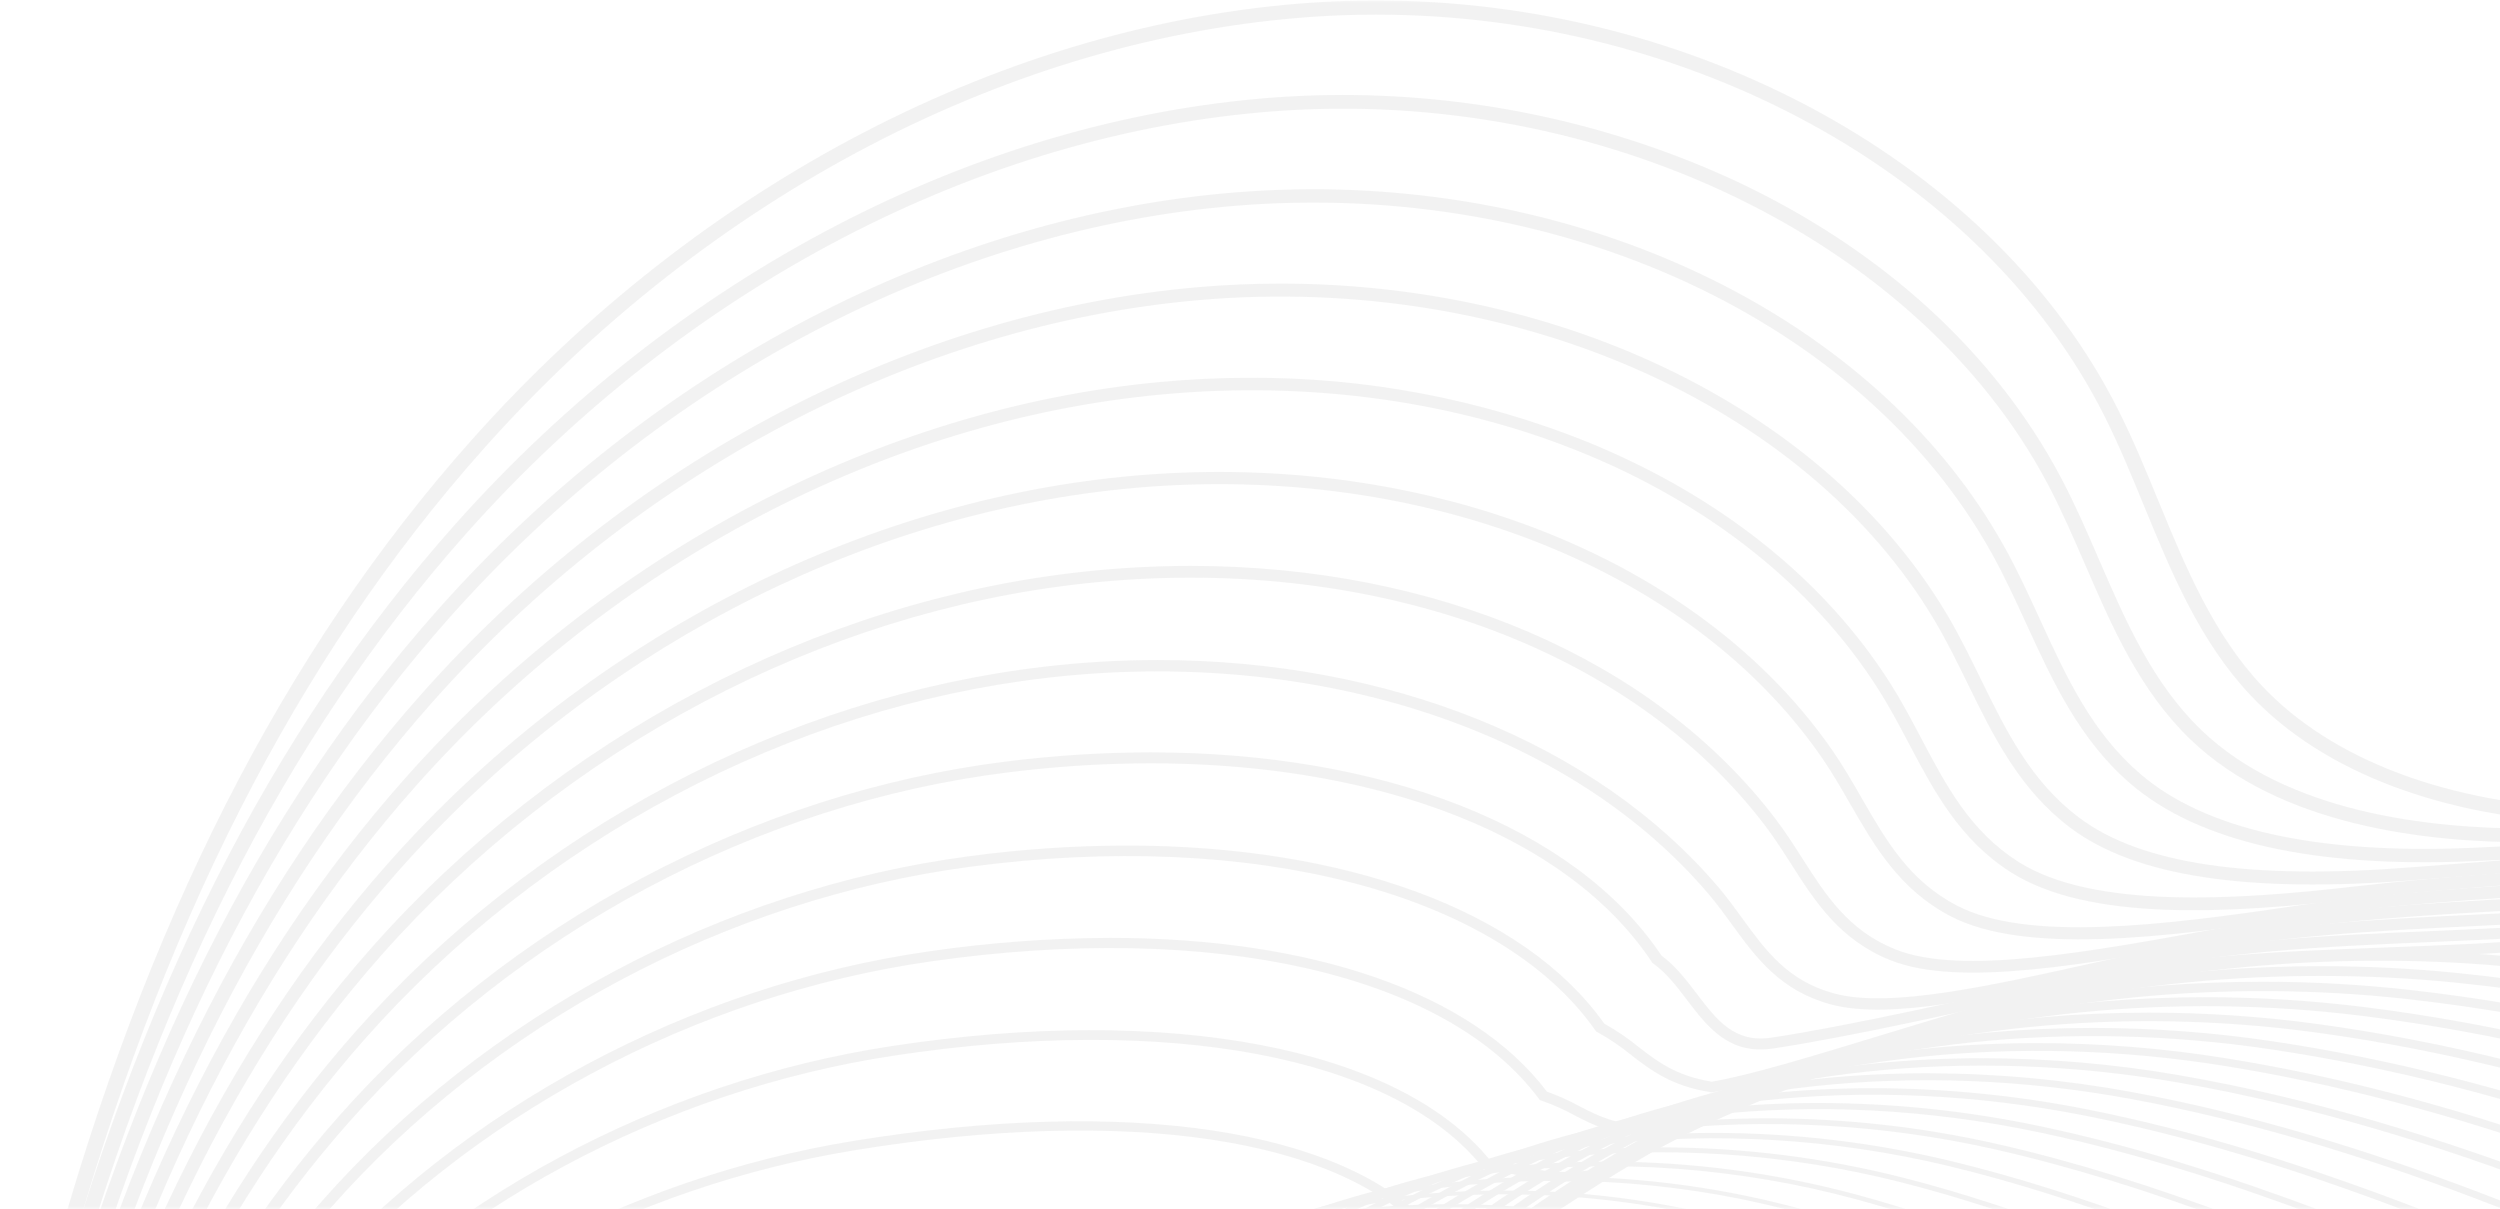 <svg width="428" height="207" viewBox="0 0 428 207" fill="none" xmlns="http://www.w3.org/2000/svg">
<g clip-path="url(#clip0_239_77)">
<mask id="mask0_239_77" style="mask-type:luminance" maskUnits="userSpaceOnUse" x="0" y="0" width="548" height="207">
<path d="M-6.10352e-05 207L548 207L548 9.15527e-05L-2.48421e-05 -4.26264e-06L-6.10352e-05 207Z" fill="white"/>
</mask>
<g mask="url(#mask0_239_77)">
<g opacity="0.3">
<path d="M235.562 0.075C231.973 0.075 228.372 0.197 224.76 0.44C172.466 3.981 119.988 31.256 80.788 75.272C48.471 111.552 24.883 157.959 8.674 217.143C4.299 233.123 0.473 249.762 -3.228 265.854C-16.346 322.914 -29.909 381.916 -70.878 425.748C-82.007 437.654 -95.136 448.313 -107.833 458.621C-127.263 474.392 -147.356 490.706 -160.59 511.779C-175.82 536.023 -180.485 565.985 -173.715 596.139C-167.173 625.292 -150.872 651.701 -127.813 670.499C-84.797 705.567 -19.251 718.655 47.525 705.506C55.239 703.987 63.11 702.128 70.721 700.331C95.979 694.366 122.096 688.198 147.083 693.317C169.494 697.907 188.429 711.108 206.738 723.875C215.452 729.948 224.462 736.231 233.792 741.567C263.664 758.648 299.629 767.015 337.886 765.749C375.116 764.467 411.389 754.482 443.318 736.726C503.9 703.056 550.175 642.856 570.281 571.564C576.253 550.39 579.943 528.453 583.515 507.238C587.032 486.299 590.674 464.646 596.501 443.796C606.296 408.768 627.224 362.1 671.306 338.683C676.576 335.883 682.231 333.397 687.706 330.992C699.861 325.653 712.428 320.13 721.8 310.749C736.391 296.145 741.458 272.5 734.708 250.519C729.368 233.129 717.373 216.305 698.036 199.088C672.754 176.764 642.751 159.519 609.913 148.437C576.986 137.285 541.932 132.51 506.927 134.41C499.358 134.846 491.683 135.602 484.26 136.333C470.86 137.654 457.004 139.018 443.438 138.52C419.191 137.626 399.251 130.146 387.291 117.455C378.885 108.536 374.138 96.988 369.547 85.819C367.407 80.614 365.195 75.232 362.628 70.138C341.365 27.915 290.139 0.077 235.562 0.075ZM-3.156 708.091C-50.698 708.091 -94.549 694.38 -126.078 668.678C-174.301 629.364 -188.464 560.982 -158.319 513.001C-145.298 492.272 -125.368 476.094 -106.1 460.448C-93.336 450.085 -80.139 439.37 -68.89 427.337C-27.479 383.034 -13.842 323.721 -0.656 266.36C3.036 250.291 6.858 233.675 11.221 217.741C27.332 158.911 50.749 112.816 82.814 76.818C121.563 33.314 173.371 6.358 224.953 2.864C228.501 2.625 232.042 2.505 235.575 2.505C289.152 2.505 339.406 29.783 360.247 71.165C362.772 76.175 364.966 81.514 367.086 86.683C371.76 98.052 376.59 109.807 385.306 119.053C397.746 132.253 418.352 140.03 443.33 140.949C457.097 141.457 471.046 140.082 484.536 138.753C491.93 138.024 499.577 137.269 507.088 136.838C576.035 132.874 646.746 156.798 696.21 200.84C715.203 217.752 726.968 234.219 732.176 251.184C738.682 272.37 733.851 295.103 719.867 309.099C710.839 318.135 698.504 323.557 686.575 328.796C681.057 331.221 675.353 333.724 669.992 336.575C625.12 360.414 603.875 407.711 593.955 443.187C588.093 464.154 584.437 485.866 580.905 506.865C577.346 528.019 573.667 549.895 567.729 570.95C547.795 641.632 501.952 701.297 441.956 734.643C376.652 770.934 293.555 772.884 235.171 739.5C225.941 734.222 216.98 727.976 208.314 721.934C189.781 709.013 170.614 695.649 147.643 690.947C122.04 685.705 95.617 691.945 70.065 697.979C62.477 699.771 54.634 701.623 46.972 703.131C30.496 706.401 13.695 708.063 -3.156 708.091Z" fill="#D5D5D5"/>
<path d="M229.779 16.257C225.907 16.257 222.049 16.398 218.203 16.68C167.03 20.459 115.901 47.095 77.927 89.762C46.39 125.2 23.533 170.508 8.053 228.276C3.932 243.554 0.293 259.418 -3.226 274.757C-15.975 330.313 -29.154 387.761 -68.05 431.109C-78.442 442.687 -90.432 453.123 -102.023 463.226C-119.964 478.847 -138.509 494.999 -150.772 515.268C-179.663 563.029 -165.154 630.403 -117.741 668.651C-75.777 702.503 -11.888 715.282 53.167 702.84C60.717 701.424 68.409 699.672 75.851 697.977C100.443 692.38 125.871 686.592 150.147 691.945C171.925 696.746 190.712 709.502 208.882 721.837C217.984 728.016 227.397 734.405 237.106 739.754C266.723 756.064 302.12 763.892 339.46 762.388C375.938 760.876 411.409 750.858 442.577 733.264C501.745 699.863 546.913 640.515 566.506 570.435C572.191 549.899 575.77 528.63 579.234 508.063C582.887 486.372 586.663 463.944 592.904 442.431C602.717 408.614 623.521 363.176 666.909 338.784C671.317 336.305 675.879 333.987 680.288 331.745C693.331 325.114 705.653 318.848 714.67 308.617C727.756 293.766 731.107 271.302 723.414 249.991C717.413 233.36 705.495 217.701 685.91 200.705C638.964 159.979 575.482 137.106 510.259 137.106C506.529 137.106 502.798 137.181 499.068 137.331C489.495 137.715 479.723 138.619 470.274 139.493C458.087 140.621 445.486 141.788 433.29 141.834C415.609 141.894 391.473 139.033 376.861 124.975C368.498 116.925 363.868 106.228 359.388 95.881C357.37 91.218 355.283 86.395 352.868 81.828C341.517 60.359 322.278 42.79 297.232 31.018C276.299 21.304 253.2 16.249 229.779 16.257ZM4.551 705.141C-42.078 705.141 -85.131 691.814 -116.063 666.863C-162.603 629.323 -176.867 563.236 -148.542 516.415C-136.472 496.463 -118.889 481.15 -100.272 464.939C-88.621 454.794 -76.575 444.302 -66.086 432.614C-26.787 388.816 -13.54 331.078 -0.73 275.243C2.785 259.924 6.419 244.083 10.53 228.843C25.918 171.425 48.606 126.419 79.896 91.258C117.432 49.082 167.913 22.756 218.402 19.031C274.179 14.918 328.519 41.165 350.566 82.862C352.938 87.35 355.007 92.132 357.01 96.755C361.579 107.311 366.304 118.227 375.014 126.607C390.25 141.27 415.108 144.282 433.294 144.193C445.613 144.145 458.277 142.973 470.521 141.84C479.936 140.969 489.672 140.069 499.172 139.686C567.642 136.94 635.032 159.807 684.162 202.427C703.427 219.14 715.129 234.491 720.992 250.735C728.408 271.284 725.228 292.891 712.69 307.12C703.986 316.997 691.877 323.152 679.056 329.67C674.622 331.924 670.039 334.254 665.581 336.76C621.469 361.562 600.371 407.582 590.436 441.821C584.162 463.452 580.373 485.946 576.709 507.699C573.254 528.21 569.683 549.421 564.033 569.847C544.605 639.335 499.853 698.163 441.255 731.245C376.882 767.585 297.264 770.128 238.416 737.722C228.812 732.432 219.45 726.077 210.397 719.929C192.023 707.456 173.024 694.556 150.744 689.645C125.86 684.157 100.127 690.015 75.243 695.682C67.826 697.37 60.155 699.116 52.656 700.528C36.832 703.574 20.713 705.119 4.551 705.141Z" fill="#D5D5D5"/>
<path d="M224.822 32.395C220.457 32.395 216.066 32.571 211.649 32.922C161.593 36.931 111.813 62.93 75.07 104.251C44.313 138.849 22.191 183.06 7.437 239.409C3.579 253.949 0.132 268.999 -3.201 283.552C-15.589 337.647 -28.399 393.585 -65.219 436.471C-74.82 447.655 -85.615 457.81 -96.054 467.629C-113.314 483.867 -129.617 499.203 -140.946 518.753C-154.309 541.812 -158.048 569.829 -151.471 597.638C-145.042 624.828 -129.485 649.388 -107.663 666.794C-66.985 699.241 -4.753 711.719 58.812 700.168C65.981 698.866 73.283 697.263 80.345 695.713C104.483 690.415 129.443 684.937 153.222 690.564C174.331 695.56 192.923 707.852 210.894 719.741C220.431 726.047 230.294 732.57 240.427 737.935C299.579 769.255 378.65 766.061 441.856 729.798C499.836 696.535 543.896 638.037 562.736 569.305C568.234 549.248 571.72 528.47 575.091 508.377C578.828 486.101 582.692 463.065 589.306 441.073C603.175 394.956 629.173 358.662 662.507 338.88C665.451 337.132 668.389 335.446 671.288 333.782C685.36 325.702 698.65 318.07 707.533 306.476C718.901 291.638 720.66 269.789 712.116 249.459C705.469 233.641 693.643 219.106 673.782 202.326C649.082 181.45 620.373 165.038 589.14 153.937C556.559 142.495 523.593 137.893 491.137 140.254C483.854 140.786 476.357 141.396 469.11 141.987C453.893 143.227 438.158 144.511 423.139 145.151C396.603 146.277 377.519 142.026 366.421 132.493C358.096 125.342 353.786 115.943 349.22 105.99C347.323 101.852 345.359 97.573 343.097 93.52C322.158 56.016 275.691 32.396 224.822 32.395ZM12.527 702.099C-33.427 702.099 -75.802 689.182 -106.043 665.058C-150.86 629.304 -165.232 565.516 -138.76 519.838C-127.599 500.578 -111.417 485.355 -94.285 469.238C-83.804 459.374 -72.959 449.175 -63.276 437.897C-26.093 394.588 -13.222 338.382 -0.774 284.026C2.555 269.487 5.998 254.455 9.846 239.951C24.51 183.942 46.471 140.03 76.985 105.705C113.311 64.858 162.469 39.161 211.861 35.205C266.778 30.806 318.613 54.664 340.894 94.57C343.114 98.545 345.059 102.784 346.938 106.883C351.404 116.62 356.02 126.687 364.734 134.171C376.339 144.139 396.016 148.604 423.257 147.44C438.326 146.797 454.087 145.512 469.329 144.269C476.572 143.679 484.059 143.068 491.333 142.539C554.515 137.943 620.416 160.348 672.113 204.017C691.681 220.546 703.305 234.82 709.808 250.286C718.053 269.908 716.407 290.929 705.514 305.146C696.921 316.363 683.837 323.875 669.987 331.828C667.078 333.5 664.125 335.196 661.175 336.947C627.327 357.034 600.957 393.795 586.924 440.456C580.268 462.581 576.391 485.684 572.643 508.026C569.28 528.069 565.804 548.79 560.335 568.741C541.648 636.904 497.985 694.896 440.55 727.852C378.104 763.678 300.036 766.856 241.662 735.949C231.636 730.64 221.825 724.152 212.338 717.877C194.177 705.867 175.396 693.448 153.839 688.345C129.463 682.577 104.202 688.123 79.772 693.484C72.734 695.029 65.456 696.627 58.336 697.92C43.248 700.679 27.907 702.079 12.527 702.099Z" fill="#D5D5D5"/>
<path d="M219.234 48.549C214.55 48.549 209.837 48.753 205.093 49.162C156.16 53.406 107.728 78.764 72.215 118.737C42.447 152.258 21.057 195.37 6.82 250.537C3.356 263.96 0.205 277.802 -2.841 291.189C-14.92 344.246 -27.418 399.11 -62.386 441.833C-71.122 452.506 -80.642 462.264 -89.849 471.701C-105.695 487.94 -120.66 503.279 -131.121 522.24C-143.524 544.721 -146.792 571.763 -140.323 598.387C-133.955 624.595 -118.778 648.23 -97.583 664.939C-58.086 696.078 2.489 708.245 64.461 697.497C71.348 696.302 78.358 694.828 85.135 693.402C108.726 688.441 133.12 683.312 156.299 689.185C176.706 694.356 195.032 706.166 212.756 717.59C222.777 724.048 233.138 730.726 243.753 736.118C302.383 765.915 379.863 762.075 441.135 726.332C497.801 693.28 540.752 635.634 558.975 568.176C564.253 548.641 567.636 528.406 570.909 508.837C574.738 485.924 578.7 462.231 585.717 439.712C599.558 395.277 625.271 359.502 658.113 338.976L659.073 338.377C676.364 327.575 691.297 318.246 700.403 304.33C710.229 289.315 710.386 268.604 700.824 248.927C691.649 230.042 675.076 214.967 661.663 203.942C613.598 164.435 555.372 142.538 499.592 142.536C494.115 142.536 488.667 142.748 483.25 143.172C472.179 144.042 460.69 144.887 449.574 145.704C437.442 146.595 424.896 147.517 413.004 148.465C385.179 150.688 366.516 147.919 355.976 140.004C347.693 133.785 343.498 125.219 339.057 116.143C337.28 112.514 335.443 108.76 333.331 105.202C312.64 70.353 267.93 48.551 219.234 48.549ZM20.431 699.108C-24.759 699.108 -66.42 686.585 -96.023 663.245C-139.8 628.732 -153.969 568.548 -128.975 523.252C-118.658 504.552 -103.796 489.321 -88.059 473.194C-78.822 463.722 -69.263 453.928 -60.463 443.176C-25.17 400.055 -12.62 344.945 -0.483 291.648C2.561 278.276 5.711 264.449 9.166 251.055C23.314 196.223 44.548 153.403 74.078 120.15C109.187 80.632 157.023 55.566 205.322 51.376C258.39 46.776 308.998 68.838 331.226 106.276C333.294 109.759 335.112 113.472 336.87 117.064C341.23 125.974 345.74 135.187 354.463 141.736C365.514 150.032 384.724 152.96 413.218 150.689C425.101 149.742 437.642 148.82 449.77 147.929C460.886 147.111 472.38 146.267 483.458 145.396C543.415 140.68 607.776 162.63 660.067 205.607C673.301 216.484 689.643 231.342 698.633 249.84C707.87 268.851 707.765 288.79 698.348 303.179C689.515 316.677 674.785 325.879 657.729 336.534L656.77 337.134C623.463 357.948 597.406 394.158 583.407 439.095C576.349 461.749 572.375 485.514 568.533 508.496C565.269 528.015 561.893 548.199 556.643 567.639C538.567 634.546 495.999 691.703 439.849 724.45C379.305 759.765 302.786 763.579 244.907 734.166C234.409 728.832 224.101 722.187 214.132 715.766C196.241 704.236 177.74 692.313 156.934 687.042C133.174 681.022 108.48 686.214 84.599 691.231C77.844 692.652 70.856 694.121 64.015 695.308C49.645 697.817 35.055 699.089 20.431 699.108Z" fill="#D5D5D5"/>
<path d="M214.053 64.675C208.871 64.677 203.692 64.919 198.536 65.402C150.726 69.879 103.643 94.6 69.359 133.227C40.434 165.838 19.775 207.851 6.204 261.672C3.076 274.087 0.179 286.848 -2.619 299.188C-14.391 351.083 -26.565 404.742 -59.551 447.199C-67.278 457.138 -75.39 466.289 -83.237 475.142C-97.824 491.591 -111.6 507.128 -121.296 525.732C-144.768 570.765 -130.24 629.816 -87.506 663.086C-49.194 692.915 9.724 704.782 70.108 694.827C76.707 693.739 83.417 692.394 89.906 691.094C112.957 686.474 136.796 681.698 159.376 687.808C179.043 693.131 197.046 704.445 214.457 715.387C225.013 722.02 235.926 728.878 247.068 734.303C305.154 762.583 381.045 758.094 440.407 722.871C495.749 690.032 537.592 633.237 555.206 567.046C560.274 548.009 563.554 528.29 566.731 509.217C570.647 485.691 574.697 461.364 582.122 438.347C595.911 395.591 621.336 360.333 653.712 339.079C671.877 327.153 685.555 316.314 693.262 302.187C701.4 287.266 700.003 267.16 689.523 248.402C679.842 231.077 663.879 217.023 649.539 205.566C601.134 166.877 544.279 145.448 491.219 145.446C485.889 145.446 480.604 145.663 475.362 146.098C466.473 146.837 457.226 147.455 448.284 148.051C433.151 149.06 417.5 150.105 402.871 151.789C382.893 154.089 358.322 155.686 345.52 147.524C337.286 142.274 333.208 134.54 328.89 126.354C327.235 123.216 325.524 119.971 323.561 116.892C312.228 99.098 294.297 84.83 271.702 75.631C253.514 68.326 233.883 64.595 214.053 64.675ZM28.385 696.123C-16.065 696.123 -57.033 683.99 -86.005 661.435C-127.951 628.779 -142.22 570.84 -119.196 526.667C-109.621 508.296 -95.931 492.855 -81.435 476.508C-73.564 467.629 -65.424 458.451 -57.659 448.455C-24.383 405.631 -12.157 351.744 -0.336 299.629C2.462 287.3 5.354 274.552 8.478 262.16C21.966 208.669 42.47 166.942 71.164 134.593C105.059 96.403 151.571 71.966 198.774 67.547C250.752 62.677 298.944 82.479 321.554 117.983C323.468 120.988 325.16 124.195 326.795 127.295C331.058 135.372 335.459 143.724 344.196 149.295C357.57 157.822 381.506 156.421 403.16 153.926C417.726 152.247 433.347 151.205 448.451 150.198C457.405 149.6 466.659 148.983 475.571 148.241C532.363 143.509 595.216 164.998 648.015 207.193C662.187 218.518 677.955 232.389 687.45 249.387C697.587 267.531 698.98 286.906 691.18 301.211C683.688 314.941 670.245 325.574 652.36 337.315C619.562 358.849 593.823 394.51 579.885 437.729C572.415 460.887 568.352 485.29 564.424 508.888C561.257 527.912 557.983 547.582 552.94 566.528C535.466 632.185 493.989 688.51 439.145 721.05C380.475 755.861 305.509 760.314 248.152 732.385C237.127 727.018 226.269 720.194 215.765 713.594C198.205 702.56 180.048 691.149 160.028 685.731C136.878 679.465 112.744 684.302 89.408 688.98C82.941 690.277 76.254 691.616 69.697 692.697C56.062 694.96 42.237 696.107 28.384 696.124L28.385 696.123Z" fill="#D5D5D5"/>
<path d="M208.747 80.796C203.148 80.797 197.553 81.08 191.986 81.642C145.296 86.352 99.561 110.434 66.507 147.715C38.418 179.415 18.494 220.329 5.592 272.802C2.817 284.082 0.207 295.638 -2.312 306.818C-13.797 357.689 -25.671 410.29 -56.714 452.56C-63.105 461.267 -69.56 469.363 -75.801 477.197C-89.449 494.324 -102.34 510.5 -111.467 529.222C-121.878 550.575 -124.189 575.667 -117.971 599.878C-111.741 624.142 -97.341 645.931 -77.423 661.231C-39.745 690.173 16.09 701.445 75.762 692.155C82.068 691.17 88.47 689.957 94.662 688.782C117.18 684.504 140.465 680.082 162.459 686.428C181.344 691.878 198.952 702.674 215.979 713.114C227.127 719.95 238.658 727.018 250.392 732.482C307.907 759.251 382.212 754.118 439.686 719.405C493.693 686.786 534.428 630.844 551.444 565.919C556.308 547.359 559.492 528.133 562.569 509.547C566.566 485.425 570.694 460.48 578.532 436.989C592.241 395.905 617.379 361.172 649.313 339.181C668.491 325.976 680.188 313.539 686.122 300.039C692.717 285.032 689.84 266.019 678.228 247.879C668.164 232.149 652.669 219.026 637.424 207.188C608.168 184.472 550.992 148.33 483.546 148.33C478.246 148.33 472.888 148.561 467.47 149.023C458.678 149.787 449.504 150.337 440.63 150.872C424.616 151.834 408.058 152.829 392.738 155.114C370.109 158.487 347.014 161.262 335.045 155.045C326.873 150.802 322.91 143.914 318.713 136.62C317.179 133.954 315.592 131.199 313.784 128.577C293.15 98.675 253.067 80.797 208.747 80.796ZM35.423 693.253C-8.083 693.253 -47.364 681.613 -75.984 659.627C-116.046 628.852 -130.416 573.161 -109.413 530.087C-100.383 511.567 -87.564 495.478 -73.987 478.443C-67.733 470.595 -61.265 462.476 -54.85 453.741C-23.56 411.128 -11.635 358.322 -0.104 307.254C2.418 296.082 5.025 284.535 7.8 273.272C20.621 221.124 40.396 180.49 68.257 149.047C100.942 112.185 146.128 88.377 192.234 83.726C242.175 78.689 289.133 96.738 311.895 129.704C313.654 132.251 315.22 134.974 316.733 137.603C320.899 144.842 325.208 152.325 333.952 156.868C346.559 163.414 370.089 160.612 393.113 157.178C408.326 154.909 424.83 153.918 440.792 152.957C449.68 152.423 458.869 151.87 467.695 151.104C541.23 144.727 604.695 184.507 635.974 208.79C651.064 220.509 666.393 233.485 676.285 248.946C687.534 266.524 690.357 284.86 684.029 299.259C678.256 312.389 666.799 324.544 647.969 337.512C615.653 359.763 590.228 394.876 576.383 436.379C568.494 460.018 564.352 485.04 560.345 509.24C557.275 527.786 554.099 546.964 549.256 565.437C532.373 629.849 491.989 685.334 438.458 717.665C381.644 751.98 308.224 757.066 251.41 730.624C239.795 725.219 228.323 718.185 217.23 711.382C200.069 700.86 182.325 689.98 163.135 684.44C140.583 677.931 117.011 682.411 94.213 686.74C88.04 687.912 81.655 689.122 75.393 690.1C62.186 692.176 48.815 693.229 35.419 693.249L35.423 693.253Z" fill="#D5D5D5"/>
<path d="M203.849 96.879C197.692 96.882 191.54 97.216 185.425 97.882C139.862 102.824 95.473 126.268 63.648 162.2C36.397 192.991 17.204 232.81 4.972 283.929C2.589 293.892 0.304 304.067 -1.904 313.911C-13.134 363.958 -24.747 415.707 -53.892 457.924C-58.093 464.003 -62.206 469.802 -66.184 475.404C-80.363 495.378 -92.609 512.628 -101.656 532.715C-121.254 576.217 -106.828 629.486 -67.359 659.379C-30.895 686.993 23.323 697.965 81.395 689.486C87.393 688.611 93.483 687.523 99.372 686.471C121.369 682.54 144.112 678.478 165.523 685.052C183.577 690.596 200.71 700.855 217.278 710.777C229.085 717.848 241.296 725.161 253.697 730.665C310.612 755.933 383.325 750.155 438.946 715.944C491.614 683.547 531.241 628.454 547.664 564.792C552.336 546.689 555.419 527.942 558.401 509.813C562.467 485.111 566.671 459.57 574.931 435.625C588.524 396.226 613.374 362.01 644.902 339.282C662.79 326.386 673.93 312.847 678.958 297.889C685.782 277.593 674.344 257.515 666.918 247.353C656.143 232.613 640.45 220.228 625.296 208.806C570.483 167.488 511.637 147.294 459.593 151.94C450.758 152.728 441.522 153.226 432.592 153.707C415.834 154.611 398.506 155.548 382.627 158.431L379.761 158.951C357.108 163.074 335.708 166.969 324.573 162.565C316.486 159.361 312.624 153.319 308.537 146.921C307.127 144.714 305.668 142.431 304.016 140.255C283.144 112.748 245.81 96.881 203.849 96.879ZM43.518 690.268C0.675 690.268 -37.974 679.014 -65.97 657.814C-104.712 628.476 -118.87 576.191 -99.637 533.492C-90.666 513.579 -78.473 496.401 -64.353 476.513C-60.372 470.905 -56.254 465.106 -52.048 459.011C-22.691 416.481 -11.037 364.547 0.234 314.323C2.44 304.487 4.723 294.318 7.104 284.37C19.262 233.567 38.309 194.025 65.337 163.482C96.808 127.948 140.671 104.77 185.684 99.89C234.15 94.633 278.808 110.545 302.228 141.411C303.826 143.522 305.265 145.771 306.655 147.946C310.741 154.342 314.967 160.956 323.708 164.418C335.472 169.073 357.187 165.119 380.18 160.933L383.043 160.412C398.775 157.555 416.029 156.625 432.714 155.724C441.667 155.241 450.921 154.738 459.803 153.949C511.282 149.36 569.554 169.398 623.917 210.371C638.942 221.699 654.5 233.97 665.109 248.486C672.315 258.343 683.427 277.801 676.873 297.291C671.98 311.842 661.084 325.055 643.559 337.69C611.688 360.666 586.578 395.229 572.853 435.012C564.539 459.109 560.324 484.731 556.244 509.511C553.27 527.6 550.193 546.305 545.543 564.325C529.242 627.497 489.95 682.145 437.74 714.26C382.75 748.087 310.88 753.81 254.646 728.843C242.37 723.393 230.221 716.117 218.467 709.081C201.785 699.09 184.534 688.759 166.214 683.134C144.263 676.399 121.231 680.506 98.962 684.487C93.09 685.535 87.02 686.623 81.057 687.491C68.641 689.321 56.09 690.249 43.518 690.268Z" fill="#D5D5D5"/>
<path d="M198.21 112.996C191.744 112.999 185.284 113.375 178.869 114.124C134.427 119.299 91.389 142.101 60.791 176.693C34.375 206.582 15.915 245.301 4.355 295.066C2.41 303.445 0.508 311.978 -1.33 320.232C-12.343 369.738 -23.736 420.93 -51.057 463.289C-68.003 489.563 -81.765 511.615 -91.832 536.211C-100.133 556.491 -101.454 579.624 -95.55 601.35C-89.39 624.022 -76.157 643.445 -57.28 657.522C-22.041 683.802 30.56 694.48 87.042 686.813C92.727 686.041 98.491 685.081 104.064 684.152C126.534 680.41 147.762 676.873 168.601 683.671C185.774 689.273 202.341 698.975 218.366 708.357C230.905 715.699 243.87 723.291 257.014 728.843C313.303 752.619 384.43 746.195 438.222 712.476C489.537 680.31 528.054 626.071 543.899 563.664C548.384 546.003 551.369 527.709 554.256 510.025C558.378 484.761 562.643 458.638 571.333 434.266C584.777 396.563 609.338 362.866 640.49 339.391C657.449 326.605 667.978 311.923 671.792 295.741C676.268 276.739 665.461 258.657 655.607 246.834C644.971 234.073 630.71 223.25 613.171 210.427C577.213 184.141 523.644 154.213 466.207 154.212C461.397 154.212 456.564 154.428 451.709 154.86C442.804 155.666 433.481 156.114 424.464 156.549C406.985 157.391 388.913 158.261 372.506 161.751C368.206 162.666 363.979 163.607 359.868 164.524C340.369 168.869 323.531 172.623 314.072 170.092C306.085 167.957 302.308 162.758 298.311 157.254C297.033 155.494 295.71 153.673 294.225 151.926C273.224 127.174 237.556 112.996 198.21 112.996ZM51.706 687.292C9.479 687.292 -28.572 676.425 -55.955 656.004C-93.238 628.199 -107.178 579.221 -89.857 536.902C-79.831 512.404 -66.7 491.354 -49.245 464.288C-21.741 421.646 -10.313 370.29 0.737 320.625C2.574 312.374 4.467 303.844 6.416 295.474C17.904 246.024 36.223 207.571 62.422 177.928C92.683 143.72 135.222 121.167 179.133 116.06C225.149 110.709 268.62 124.91 292.567 153.132C294 154.821 295.3 156.612 296.557 158.344C300.59 163.895 304.758 169.634 313.483 171.968C323.485 174.64 340.572 170.833 360.359 166.423C364.464 165.509 368.684 164.568 372.971 163.656C389.202 160.206 407.181 159.337 424.567 158.5C433.608 158.064 442.952 157.613 451.908 156.805C514.067 151.177 573.195 183.698 611.862 211.955C629.869 225.118 643.427 235.411 653.936 248.021C663.517 259.521 674.035 277.055 669.729 295.322C666.022 311.059 655.736 325.374 639.158 337.868C607.698 361.577 582.9 395.592 569.331 433.646C560.584 458.176 556.308 484.382 552.171 509.725C549.289 527.376 546.309 545.628 541.845 563.214C526.124 625.15 487.92 678.961 437.041 710.858C383.847 744.203 313.53 750.565 257.897 727.063C244.887 721.567 231.981 714.013 219.502 706.704C203.381 697.264 186.709 687.503 169.311 681.827C147.949 674.858 125.453 678.605 103.699 682.229C98.141 683.154 92.393 684.113 86.744 684.88C75.144 686.469 63.434 687.275 51.708 687.291L51.706 687.292Z" fill="#D5D5D5"/>
<path d="M196.948 128.802C188.709 128.814 180.48 129.335 172.317 130.363C129 135.765 87.309 157.932 57.935 191.178C32.348 220.174 14.621 257.795 3.739 306.193C2.311 312.546 0.904 318.902 -0.484 325.263C-11.346 374.699 -22.578 425.813 -48.219 468.657C-61.933 491.278 -73.248 515.073 -82.006 539.71C-97.288 581.74 -82.975 629.424 -47.2 655.669C-13.193 680.619 37.797 690.997 92.686 684.143C98.047 683.474 103.475 682.639 108.725 681.833C130.675 678.465 151.407 675.276 171.678 682.292C187.906 687.91 203.811 697.03 219.195 705.849C232.547 713.505 246.355 721.422 260.331 727.023C287.847 738.054 318.969 742.191 350.327 738.999C381.615 735.822 411.563 725.52 437.492 709.017C487.444 677.087 524.854 623.698 540.129 562.54C544.435 545.302 547.323 527.45 550.117 510.186C554.291 484.375 558.611 457.686 567.738 432.903C580.992 396.915 605.263 363.738 636.08 339.493C652.382 326.663 662.25 310.795 664.615 293.601C667.185 274.912 654.984 257.576 644.297 246.324C633.609 235.072 620.211 225.604 604.693 214.634L601.047 212.054C544.147 171.749 491.259 153.486 443.827 157.787C434.848 158.599 425.441 159.001 416.339 159.39C398.142 160.167 379.326 160.97 362.389 165.078C337.666 171.074 315.007 175.888 303.253 177.645C296.925 178.587 293.951 174.669 290.495 170.132C288.711 167.787 286.866 165.368 284.448 163.592C269.694 141.534 236.706 128.803 196.948 128.802ZM59.992 684.325C18.337 684.325 -19.158 673.838 -45.937 654.193C-81.05 628.431 -95.09 581.6 -80.076 540.308C-71.358 515.778 -60.093 492.087 -46.439 469.565C-20.647 426.472 -9.384 375.212 1.51 325.64C2.907 319.288 4.313 312.936 5.731 306.583C16.544 258.485 34.136 221.128 59.511 192.374C88.562 159.493 129.777 137.573 172.589 132.234C222.319 126.032 265.584 138.784 282.81 164.721L282.907 164.868L283.055 164.972C285.304 166.58 287.097 168.936 288.828 171.215C292.355 175.845 296 180.636 303.571 179.502C315.562 177.711 337.743 172.999 362.901 166.898C379.631 162.841 398.339 162.042 416.429 161.269C425.553 160.879 434.992 160.476 444.02 159.659C490.915 155.409 543.327 173.541 599.805 213.549L603.452 216.129C618.885 227.038 632.212 236.459 642.762 247.565C653.173 258.527 665.065 275.37 662.593 293.362C660.293 310.082 650.666 325.537 634.756 338.056C603.669 362.518 579.183 395.985 565.816 432.291C556.627 457.234 552.296 484.009 548.107 509.903C545.32 527.13 542.436 544.945 538.151 562.112C522.986 622.816 485.878 675.798 436.337 707.463C384.912 740.337 316.145 747.337 261.143 725.293C247.305 719.747 233.561 711.868 220.271 704.247C204.807 695.376 188.815 686.211 172.399 680.528C151.615 673.334 129.646 676.711 108.397 679.975C103.157 680.778 97.75 681.611 92.42 682.275C81.672 683.628 70.838 684.313 59.992 684.325Z" fill="#D5D5D5"/>
<path d="M192.912 144.754C183.825 144.771 174.752 145.389 165.761 146.604C123.573 152.236 83.229 173.763 55.079 205.665C30.317 233.764 13.323 270.288 3.121 317.324C2.344 320.904 1.571 324.481 0.803 328.057C-10.006 378.217 -21.18 430.085 -45.381 474.014C-58.082 497.075 -63.845 515.957 -69.413 534.219C-70.325 537.205 -71.237 540.193 -72.178 543.206C-83.019 577.871 -76.384 625.514 -37.12 653.81C-4.359 677.426 45.015 687.506 98.34 681.466C103.36 680.898 108.439 680.188 113.35 679.501C134.793 676.505 155.046 673.674 174.766 680.909C189.977 686.491 205.106 695.001 219.739 703.231C233.997 711.252 248.738 719.544 263.65 725.196L264.016 724.36L263.644 725.199C319.43 746.344 385.766 738.816 436.765 705.548C485.347 673.857 521.651 621.321 536.364 561.409C540.498 544.576 543.292 527.147 545.989 510.291C550.209 483.947 554.574 456.706 564.147 431.533C577.163 397.296 601.144 364.644 631.668 339.591C651.996 322.907 656.901 304.206 657.435 291.455C658.056 276.713 649.826 261.356 632.987 245.808C623.395 236.95 612.055 229.306 598.926 220.453C595.672 218.259 592.335 216.009 588.928 213.673C535.957 177.354 491.185 160.105 449.365 160.102C444.857 160.102 440.385 160.302 435.947 160.7C426.904 161.51 417.425 161.866 408.257 162.21C389.329 162.92 369.754 163.654 352.28 168.392C341.294 171.372 330.979 174.513 321.879 177.283C309.472 181.062 299.649 184.053 293.054 185.185C286.911 184.169 283.804 181.769 280.52 179.231C278.695 177.743 276.731 176.409 274.652 175.242C260.887 155.818 230.229 144.755 192.912 144.754ZM68.407 681.369C27.256 681.369 -9.732 671.256 -35.918 652.381C-74.456 624.602 -80.954 577.785 -70.297 543.711C-69.355 540.695 -68.441 537.703 -67.529 534.713C-61.986 516.536 -56.254 497.74 -43.637 474.841C-19.309 430.688 -8.11 378.696 2.726 328.414C3.495 324.839 4.268 321.262 5.043 317.683C15.178 270.944 32.043 234.677 56.594 206.814C84.437 175.259 124.328 153.968 166.038 148.401C214.615 141.912 256.651 152.913 273.13 176.412L273.262 176.597L273.468 176.707C275.525 177.842 277.462 179.153 279.256 180.622C282.625 183.225 286.107 185.916 292.885 186.998L293.055 187.025L293.226 186.997C299.955 185.868 309.899 182.839 322.487 179.007C331.572 176.239 341.868 173.103 352.826 170.135C370.069 165.46 389.52 164.73 408.332 164.024C417.526 163.68 427.032 163.324 436.131 162.507C481.311 158.456 529.491 175.182 587.756 215.131C591.17 217.471 594.506 219.724 597.767 221.92C610.831 230.729 622.11 238.336 631.596 247.095C648.033 262.269 656.066 277.171 655.472 291.388C654.951 303.785 650.173 321.976 630.362 338.236C599.593 363.49 575.418 396.411 562.291 430.932C552.661 456.267 548.284 483.596 544.049 510.024C541.355 526.845 538.567 544.241 534.451 561.007C519.844 620.487 483.825 672.631 435.635 704.066C385.177 736.979 319.559 744.434 264.396 723.521C249.627 717.923 234.95 709.668 220.758 701.685C206.058 693.415 190.856 684.864 175.491 679.226C155.282 671.81 133.819 674.81 113.06 677.711C108.161 678.395 103.096 679.104 98.104 679.67C88.252 680.793 78.334 681.361 68.407 681.37L68.407 681.369Z" fill="#D5D5D5"/>
<path d="M190.055 160.565C179.724 160.598 169.412 161.36 159.208 162.847C118.147 168.707 79.153 189.596 52.222 220.156C28.284 247.363 12.022 282.79 2.506 328.459C-0.032 340.642 -2.122 353.234 -4.144 365.411C-10.884 405.989 -17.85 447.958 -42.453 479.236L-42.56 479.376L-42.605 479.54C-45.384 489.531 -48.708 499.385 -52.565 509.065C-57.635 522.366 -62.018 533.862 -62.374 546.707C-79.213 579.822 -63.724 626.017 -27.045 651.956C4.458 674.237 52.215 684.022 103.987 678.796C108.65 678.326 113.366 677.737 117.925 677.167C138.877 674.552 158.67 672.08 177.847 679.532C191.96 685.015 206.185 692.885 219.946 700.494C235.212 708.94 250.999 717.673 266.965 723.376C322.012 743.044 386.798 734.884 436.04 702.085C483.242 670.64 518.437 618.956 532.595 560.281C536.564 543.837 539.258 526.808 541.871 510.347C546.128 483.486 550.528 455.71 560.551 430.167C573.281 397.727 596.973 365.597 627.253 339.696C647.503 322.376 650.931 302.744 650.24 289.324C649.485 274.631 640.141 260.233 621.675 245.305C613.302 238.538 603.438 232.303 592.994 225.702C587.782 222.408 582.393 219.001 576.804 215.296C533.082 186.249 481.826 168.421 428.244 163.623C398.87 161.035 368.302 163.911 342.173 171.715C324.374 177.031 308.327 183.127 296.61 187.578C291.029 189.7 286.196 191.536 282.544 192.768C276.531 192.558 273.555 191.016 270.407 189.384C268.629 188.412 266.767 187.578 264.84 186.891C251.992 169.908 224.589 160.567 190.055 160.565ZM-40.817 480.125C-16.037 448.517 -9.042 406.405 -2.28 365.675C-0.26 353.514 1.828 340.94 4.36 328.793C13.815 283.415 29.95 248.241 53.687 221.262C80.323 191.033 118.889 170.371 159.495 164.576C207.665 157.698 247.502 166.72 263.463 188.118L263.64 188.35L263.927 188.445C265.857 189.112 267.719 189.937 269.491 190.909C272.877 192.664 276.075 194.322 282.67 194.523L282.853 194.529L283.024 194.472C286.732 193.226 291.645 191.359 297.335 189.198C309.024 184.758 325.03 178.677 342.76 173.381C368.274 165.76 399.369 162.838 428.071 165.365C481.321 170.134 532.257 187.852 575.707 216.719C581.313 220.435 586.711 223.848 591.932 227.146C602.324 233.718 612.147 239.925 620.434 246.622C638.494 261.22 647.628 275.216 648.358 289.41C649.029 302.46 645.693 321.555 625.976 338.417C595.476 364.504 571.612 396.877 558.779 429.573C548.69 455.284 544.275 483.149 540.005 510.096C537.4 526.529 534.707 543.522 530.756 559.903C516.694 618.164 481.771 669.472 434.937 700.67C386.209 733.127 322.101 741.201 267.641 721.75C251.825 716.1 236.111 707.406 220.912 698.996C207.097 691.357 192.814 683.451 178.576 677.922C158.926 670.287 137.953 672.906 117.67 675.437C113.122 676.005 108.42 676.592 103.781 677.061C52.498 682.231 5.225 672.581 -25.899 650.57C-61.959 625.065 -77.195 579.698 -60.583 547.285L-60.494 547.12L-60.494 546.935C-60.183 534.293 -55.828 522.873 -50.788 509.649C-46.931 499.968 -43.603 490.114 -40.817 480.125Z" fill="#D5D5D5"/>
<path d="M397.339 165.409C374.381 165.409 351.47 168.728 332.071 175.037C303.499 184.327 279.982 196.318 272.055 200.37C268.055 200.915 263.973 200.634 260.104 199.548C258.433 199.113 256.734 198.773 255.017 198.53C239.288 179.297 200.128 171.845 152.652 179.085C112.72 185.175 75.073 205.424 49.366 234.643C26.246 260.965 10.715 295.294 1.89 339.588C-0.47 351.425 -2.387 363.647 -4.239 375.467C-10.342 414.364 -16.654 454.586 -39.608 484.585L-39.724 484.737L-39.76 484.92C-41.757 495.201 -44.244 504.154 -46.439 512.052C-50.24 525.731 -53.526 537.554 -52.553 550.21C-67.976 581.735 -52.376 625.566 -16.966 650.096C24.422 678.771 80.117 678.708 109.633 676.119C113.92 675.742 118.249 675.272 122.437 674.816C142.925 672.586 162.272 670.482 180.929 678.147C193.849 683.455 207.026 690.645 219.769 697.599C236.164 706.544 253.116 715.794 270.276 721.548C324.56 739.748 387.799 730.961 435.312 698.613C481.126 667.434 515.211 616.596 528.827 559.154C532.634 543.087 535.239 526.454 537.757 510.367C542.042 482.998 546.472 454.698 556.955 428.799C572.826 389.603 601.541 358.766 622.839 339.8C644.228 320.752 644.68 298.667 643.045 287.199C640.955 272.528 630.569 259.057 610.365 244.807C603.199 239.752 595.083 235.032 586.493 230.043C579.508 225.983 572.282 221.784 564.685 216.92C521.182 189.073 471.277 171.653 420.366 166.543C412.718 165.782 405.031 165.404 397.339 165.409ZM267.755 202.291C269.321 202.283 270.884 202.192 272.438 202.017L272.616 201.998L272.774 201.916C280.509 197.959 304.051 185.921 332.67 176.616C358.343 168.269 390.236 165.205 420.171 168.211C470.782 173.29 520.398 190.61 563.652 218.297C571.286 223.183 578.524 227.392 585.528 231.462C594.082 236.434 602.165 241.131 609.266 246.14C629.061 260.104 639.224 273.218 641.247 287.418C642.837 298.574 642.394 320.055 621.58 338.593C600.15 357.679 571.245 388.721 555.258 428.211C544.705 454.275 540.26 482.667 535.963 510.123C533.449 526.181 530.85 542.784 527.055 558.792C513.533 615.842 479.702 666.317 434.234 697.268C387.204 729.287 324.616 737.988 270.893 719.976C253.888 714.275 237.012 705.067 220.689 696.161C207.899 689.178 194.676 681.968 181.663 676.62C162.551 668.765 142.964 670.897 122.223 673.156C118.049 673.61 113.726 674.08 109.459 674.454C80.206 677.02 25.016 677.093 -15.882 648.759C-50.712 624.629 -66.054 581.561 -50.811 550.712L-50.714 550.516L-50.731 550.301C-51.735 537.839 -48.624 526.644 -44.685 512.47C-42.496 504.589 -40.016 495.665 -38.014 485.401C-14.9 455.09 -8.57 414.736 -2.447 375.707C-0.594 363.904 1.321 351.697 3.673 339.893C12.443 295.88 27.849 261.798 50.775 235.7C76.205 206.796 113.446 186.763 152.947 180.74C199.984 173.568 238.623 180.876 253.789 199.812L254.019 200.098L254.399 200.145C256.168 200.378 257.919 200.721 259.639 201.17C262.272 201.904 265.007 202.283 267.757 202.293L267.755 202.291Z" fill="#D5D5D5"/>
<path d="M387.38 168.072C364.132 168.072 341.209 171.61 321.971 178.355C295.636 187.589 273.543 199.697 261.586 207.989C257.556 209.115 253.386 209.761 249.179 209.909C248.024 209.969 246.729 210.033 245.176 210.169C230.017 193.234 193.04 187.683 146.099 195.326C107.297 201.644 70.998 221.256 46.51 249.129C24.2 274.573 9.402 307.803 1.273 350.719C-0.906 362.219 -2.65 374.083 -4.336 385.554C-10.062 424.467 -15.463 461.227 -36.766 489.935L-36.89 490.099L-36.914 490.3C-37.979 499.077 -39.332 506.872 -40.525 513.749C-43.159 528.946 -45.243 540.968 -42.736 553.717C-56.737 583.646 -41.032 625.114 -6.892 648.246C32.721 675.083 86.653 675.558 115.279 673.451C119.167 673.165 123.089 672.807 126.883 672.458C146.921 670.621 165.852 668.887 184.01 676.773C195.611 681.813 207.567 688.273 219.129 694.516C236.794 704.058 255.059 713.925 273.588 719.728C327.069 736.478 388.758 727.063 434.581 695.154C479.001 664.222 511.978 614.244 525.059 558.023C528.714 542.318 531.224 526.06 533.655 510.336C537.959 482.473 542.41 453.663 553.363 427.431C565.669 397.958 587.557 368.512 618.424 339.906C626.121 332.887 631.759 324.172 634.807 314.58C637.855 304.988 638.212 294.837 635.845 285.083C631.436 266.034 612.739 252.691 599.059 244.312C592.971 240.584 586.282 237.083 579.2 233.369C570.697 228.913 561.903 224.307 552.567 218.543C509.387 191.888 460.949 174.917 412.492 169.465C404.159 168.533 395.773 168.068 387.38 168.072ZM244.414 211.855L244.884 211.812C246.607 211.652 247.965 211.582 249.277 211.515C253.662 211.36 258.007 210.682 262.205 209.5L262.497 209.367C274.327 201.14 296.327 189.067 322.587 179.858C348.503 170.772 381.193 167.566 412.28 171.062C460.468 176.484 508.646 193.367 551.6 219.882C560.991 225.679 569.808 230.301 578.342 234.771C585.397 238.467 592.061 241.958 598.097 245.656C611.523 253.879 629.868 266.949 634.144 285.422C636.301 294.741 638.964 318.593 617.192 338.773C586.155 367.537 564.132 397.172 551.734 426.854C540.711 453.257 536.246 482.16 531.927 510.111C529.502 525.807 526.995 542.037 523.354 557.687C510.361 613.531 477.621 663.168 433.53 693.871C388.166 725.466 327.087 734.791 274.145 718.21C255.784 712.46 237.596 702.633 220.006 693.133C208.412 686.869 196.421 680.391 184.746 675.322C166.15 667.248 146.992 669.006 126.707 670.862C122.92 671.21 119.007 671.569 115.137 671.853C86.758 673.94 33.294 673.483 -5.869 646.951C-39.463 624.191 -54.911 583.423 -41.04 554.141L-40.931 553.915L-40.98 553.669C-43.507 541.101 -41.434 529.144 -38.81 514.006C-37.624 507.163 -36.28 499.414 -35.212 490.678C-13.776 461.672 -8.102 423.089 -2.616 385.772C-0.928 374.315 0.81 362.468 2.984 350.996C11.062 308.358 25.74 275.368 47.859 250.143C72.085 222.564 108.002 203.157 146.398 196.909C193.027 189.315 229.555 194.777 244.117 211.514L244.414 211.855Z" fill="#D5D5D5"/>
<path d="M377.575 170.722C354.039 170.722 331.052 174.481 311.878 181.675C289.742 189.98 272.479 201.507 259.875 209.923C256.557 212.14 253.692 214.053 251.154 215.626C245.423 219.181 242.687 219.875 239.22 220.754C238.081 221.043 236.807 221.367 235.332 221.822C220.806 207.251 185.961 203.51 139.549 211.573C101.878 218.119 66.927 237.089 43.66 263.626C22.155 288.197 8.091 320.329 0.662 361.857C-1.337 373.034 -2.906 384.547 -4.423 395.681C-9.486 432.81 -14.268 467.879 -33.92 495.292L-34.048 495.47L-34.057 495.683C-34.367 502.122 -34.791 508.08 -35.166 513.336C-36.43 531.117 -37.347 543.997 -32.911 557.237C-45.48 585.566 -29.671 624.671 3.188 646.397C40.993 671.393 93.18 672.404 120.929 670.786C124.384 670.584 127.821 670.332 131.241 670.082C150.869 668.643 169.411 667.289 187.099 675.4C197.239 680.053 207.305 685.463 217.963 691.191C237.058 701.452 256.803 712.063 276.9 717.912C329.544 733.231 389.685 723.187 433.853 691.698C476.869 661.032 508.74 611.901 521.292 556.901C524.796 541.547 527.217 525.654 529.559 510.284C533.875 481.935 538.338 452.62 549.77 426.068C561.713 398.32 582.726 370.173 614.006 340.017C636.654 318.184 631.784 292.856 628.64 282.98C622.69 264.272 603.661 252.23 587.752 243.828C582.554 241.083 576.962 238.494 571.043 235.752C561.743 231.444 551.202 226.563 540.448 220.171C497.473 194.628 450.502 178.105 404.612 172.389C395.65 171.277 386.618 170.72 377.575 170.722ZM234.825 223.603L235.348 223.439C236.996 222.917 238.349 222.573 239.657 222.242C243.269 221.326 246.122 220.599 252.078 216.906C254.64 215.319 257.515 213.398 260.846 211.174C273.383 202.804 290.549 191.34 312.499 183.105C338.74 173.261 372.236 169.911 404.388 173.919C450.039 179.606 496.775 196.049 539.547 221.469C550.377 227.907 560.96 232.805 570.297 237.132C576.196 239.864 581.765 242.444 586.927 245.17C602.565 253.428 621.256 265.238 627.042 283.419C630.104 293.038 634.846 317.704 612.803 338.955C581.373 369.257 560.248 397.567 548.223 425.502C536.717 452.227 532.236 481.634 527.908 510.073C525.57 525.418 523.152 541.288 519.662 556.586C507.189 611.231 475.543 660.032 432.834 690.479C389.091 721.659 329.525 731.608 277.398 716.436C257.476 710.639 237.812 700.071 218.796 689.852C208.114 684.111 198.023 678.689 187.834 674.014C169.736 665.709 150.968 667.084 131.107 668.539C127.695 668.785 124.268 669.04 120.822 669.241C93.288 670.851 41.538 669.856 4.154 645.137C-28.201 623.744 -43.758 585.276 -31.261 557.562L-31.144 557.303L-31.233 557.034C-35.678 543.974 -34.766 531.159 -33.504 513.429C-33.134 508.222 -32.715 502.329 -32.406 495.956C-12.643 468.27 -7.849 433.099 -2.774 395.866C-1.257 384.746 0.31 373.248 2.305 362.1C9.685 320.842 23.635 288.946 44.952 264.586C67.976 238.331 102.567 219.555 139.856 213.077C186.073 205.048 220.556 208.744 234.459 223.215L234.825 223.603Z" fill="#D5D5D5"/>
<path d="M367.882 173.36C344.067 173.36 320.961 177.348 301.782 184.997C275.163 195.613 255.201 211.64 243.273 221.216L240.736 223.25C233.417 229.09 231.076 230.389 225.476 233.486C211.658 221.329 178.87 219.312 132.993 227.813C96.456 234.584 62.852 252.917 40.801 278.112C20.1 301.814 6.768 332.848 0.044 372.987C-1.777 383.853 -3.17 395.033 -4.517 405.844C-8.92 441.165 -13.079 474.534 -31.079 500.637L-31.21 500.825L-31.204 501.05C-31.128 503.921 -31.062 506.672 -31.005 509.304C-30.498 531.675 -30.162 546.504 -23.091 560.745C-34.221 587.471 -18.307 624.21 13.264 644.536C47.416 666.523 93.739 669.491 126.574 668.106C129.561 667.981 132.532 667.822 135.485 667.663C154.738 666.633 172.93 665.658 190.182 674.016C198.674 678.131 207.152 682.69 216.126 687.518C236.851 698.664 258.28 710.19 280.208 716.081C331.98 729.987 390.569 719.314 433.12 688.229C474.722 657.836 505.485 609.558 517.52 555.772C520.881 540.757 523.21 525.215 525.465 510.183C529.786 481.358 534.258 451.552 546.175 424.695C561.052 391.165 587.879 361.884 609.585 340.121C633.197 316.447 624.623 288.792 621.433 280.88C613.899 262.195 593.436 251.004 576.449 243.341C571.941 241.307 567.166 239.391 562.109 237.363C551.843 233.245 540.204 228.574 528.327 221.791C485.421 197.278 439.916 181.205 396.732 175.304C387.18 174.007 377.537 173.357 367.882 173.36ZM225.231 235.329L226.234 234.775C231.955 231.612 234.324 230.302 241.771 224.361L244.31 222.325C256.936 212.189 276.018 196.871 302.406 186.346C329.03 175.727 363.319 172.237 396.494 176.767C439.466 182.637 484.763 198.641 527.487 223.05C539.461 229.89 551.154 234.581 561.472 238.72C566.51 240.74 571.269 242.65 575.747 244.669C592.467 252.211 612.599 263.202 619.937 281.4C623.046 289.114 631.407 316.073 608.411 339.128C586.614 360.983 559.673 390.397 544.698 424.146C532.702 451.176 528.219 481.075 523.884 509.986C521.634 524.993 519.307 540.51 515.959 555.477C503.996 608.931 473.442 656.897 432.128 687.077C389.976 717.871 331.935 728.446 280.647 714.671C258.905 708.832 237.56 697.352 216.919 686.25C207.927 681.415 199.437 676.847 190.912 672.717C173.274 664.174 154.874 665.16 135.388 666.199C132.441 666.356 129.476 666.515 126.496 666.64C93.9 668.016 47.951 665.084 14.166 643.33C-16.944 623.303 -32.607 587.136 -21.495 560.991L-21.369 560.698L-21.514 560.411C-28.581 546.365 -28.916 531.609 -29.423 509.275C-29.482 506.706 -29.546 504.027 -29.614 501.239C-11.528 474.876 -7.358 441.423 -2.945 406.011C-1.598 395.212 -0.207 384.048 1.608 373.209C8.289 333.335 21.512 302.53 42.031 279.034C63.853 254.102 97.12 235.958 133.301 229.256C179.139 220.76 211.637 222.775 224.792 234.929L225.231 235.329Z" fill="#D5D5D5"/>
<path d="M358.291 175.98C334.191 175.98 310.935 180.202 291.688 188.316C263.114 200.364 242.99 218.371 230.341 230.866C227.918 233.261 226.085 235.159 224.468 236.834C221.729 239.799 218.775 242.589 215.627 245.183C199.249 232.933 158.184 237.779 126.44 244.054C91.036 251.051 58.78 268.746 37.943 292.6C18.315 315.127 5.355 345.917 -0.573 384.118C-2.214 394.689 -3.429 405.548 -4.604 416.051C-8.352 449.556 -11.893 481.203 -28.238 505.991L-28.369 506.19L-28.345 506.423C-25.686 532.529 -23.526 549.349 -13.266 564.263C-23.125 589.79 -7.442 623.44 23.34 642.685C55.679 662.905 100.388 666.222 132.222 665.438C134.69 665.379 137.143 665.299 139.583 665.218C158.52 664.603 176.411 664.02 193.267 672.641C199.871 676.02 206.473 679.601 213.464 683.395C236.058 695.655 259.423 708.332 283.518 714.259C334.379 726.769 391.42 715.47 432.39 684.77C472.569 654.66 502.225 607.23 513.752 554.648C516.972 539.959 519.212 524.756 521.381 510.053C525.7 480.764 530.165 450.478 542.58 423.331C556.978 391.848 582.433 363.931 605.164 340.235C624.214 320.374 622.336 295.477 614.223 278.8C605.091 260.019 583.199 249.734 565.147 242.871C561.144 241.349 556.949 239.924 552.509 238.416C541.466 234.662 528.949 230.407 516.207 223.424C472.584 199.514 429.734 184.309 388.844 178.234C378.74 176.735 368.523 175.981 358.291 175.98ZM215.639 247.034L216.133 246.639C219.517 243.9 222.681 240.936 225.599 237.772C227.211 236.103 229.035 234.211 231.448 231.828C244.011 219.419 263.988 201.54 292.318 189.596C319.378 178.187 354.472 174.552 388.609 179.625C429.308 185.672 471.977 200.818 515.44 224.639C528.299 231.69 540.887 235.967 551.993 239.74C556.42 241.245 560.599 242.666 564.578 244.176C582.368 250.94 603.937 261.055 612.846 279.383C620.76 295.662 622.603 319.953 604.034 339.312C581.224 363.093 555.675 391.115 541.187 422.794C528.69 450.103 524.216 480.484 519.879 509.865C517.715 524.545 515.476 539.725 512.264 554.369C500.807 606.64 471.344 653.771 431.435 683.677C390.837 714.101 334.308 725.299 283.91 712.903C260.018 707.025 236.741 694.395 214.232 682.181C207.233 678.385 200.624 674.798 194.004 671.413C176.78 662.6 158.688 663.192 139.531 663.814C137.097 663.896 134.646 663.974 132.184 664.034C100.581 664.81 56.197 661.532 24.192 641.52C-6.165 622.545 -21.599 589.394 -11.713 564.414L-11.584 564.085L-11.787 563.792C-22.001 549.122 -24.165 532.451 -26.81 506.517C-10.396 481.49 -6.85 449.769 -3.095 416.191C-1.921 405.702 -0.708 394.856 0.927 384.313C6.816 346.363 19.667 315.805 39.118 293.476C59.741 269.867 91.683 252.352 126.754 245.422C172.267 236.427 202.829 236.847 215.14 246.635L215.639 247.034Z" fill="#D5D5D5"/>
<path d="M348.781 178.58C324.399 178.58 300.963 183.04 281.6 191.63C252.215 204.665 231.863 224.298 219.961 238.472C216.694 242.362 214.517 245.46 212.595 248.194C210.55 251.244 208.276 254.157 205.788 256.911C193.669 249.555 165.554 250.669 119.884 260.29C85.111 267.62 54.995 284.238 35.083 307.084C16.231 328.77 4.027 358.431 -1.194 395.244C-2.653 405.544 -3.686 416.108 -4.687 426.324C-7.782 457.982 -10.709 487.885 -25.4 511.341L-25.529 511.548L-25.487 511.784C-20.902 537.495 -16.013 554.077 -3.441 567.775C-11.825 591.662 3.953 622.997 33.411 640.828C57.472 655.39 91.881 662.77 135.705 662.77C136.424 662.77 137.14 662.77 137.863 662.764C139.746 662.755 141.62 662.735 143.483 662.716C162.18 662.526 179.833 662.345 196.351 671.264C200.738 673.632 205.201 676.101 209.732 678.607C234.5 692.305 260.111 706.471 286.82 712.434C311.919 717.989 338.072 718.068 363.21 712.664C388.348 707.261 411.782 696.523 431.66 681.3C470.407 651.482 498.956 604.907 509.985 553.517C513.069 539.148 515.226 524.274 517.304 509.894C521.612 480.148 526.066 449.385 538.987 421.962C553.131 391.94 577.8 365.201 599.569 341.616L600.743 340.342C620.11 319.348 616.228 292.946 607.02 276.72C596.246 257.733 572.948 248.404 553.856 242.399C550.205 241.249 546.41 240.186 542.393 239.06C530.723 235.79 517.499 232.083 504.093 225.05C459.524 201.665 419.249 187.305 380.967 181.154C370.338 179.446 359.57 178.585 348.781 178.58ZM206.032 258.689L206.459 258.236C209.162 255.309 211.618 252.195 213.806 248.921C215.712 246.21 217.875 243.137 221.104 239.29C232.908 225.229 253.091 205.755 282.223 192.833C309.767 180.612 345.672 176.835 380.721 182.469C418.835 188.594 458.958 202.902 503.377 226.211C516.922 233.318 530.229 237.047 541.97 240.339C545.976 241.461 549.759 242.522 553.386 243.663C572.226 249.589 595.202 258.772 605.74 277.341C614.738 293.201 618.541 318.992 599.642 339.479L598.467 340.752C576.635 364.409 551.892 391.227 537.66 421.431C524.664 449.023 520.195 479.88 515.874 509.72C513.795 524.082 511.645 538.933 508.571 553.26C497.604 604.357 469.237 650.653 430.738 680.279C411.033 695.367 387.803 706.01 362.885 711.365C337.966 716.719 312.043 716.64 287.163 711.133C260.668 705.218 235.152 691.106 210.477 677.458C205.948 674.951 201.476 672.479 197.084 670.108C180.219 661.004 162.377 661.189 143.473 661.38C141.608 661.398 139.743 661.418 137.861 661.429C93.309 661.671 58.42 654.364 34.207 639.709C5.131 622.111 -10.409 591.212 -1.942 567.834L-1.81 567.475L-2.077 567.187C-14.585 553.716 -19.452 537.313 -24.014 511.797C-9.277 488.123 -6.344 458.158 -3.242 426.443C-2.244 416.239 -1.212 405.689 0.244 395.417C5.428 358.847 17.531 329.409 36.215 307.92C55.923 285.307 85.755 268.853 120.213 261.591C166.145 251.907 194.049 250.844 205.505 258.342L206.032 258.689Z" fill="#D5D5D5"/>
<path d="M339.34 181.167C314.676 181.167 291.031 185.87 271.512 194.945C238.237 210.413 218.441 233.617 209.607 246.071C206.833 250.038 204.345 254.169 202.159 258.438C200.369 261.983 198.303 265.404 195.979 268.674C182.124 262.373 148.107 268.712 113.339 276.53C79.718 284.087 50.916 300.085 32.234 321.57C14.154 342.424 2.702 370.955 -1.802 406.375C-3.08 416.424 -3.927 426.713 -4.747 436.663C-7.197 466.451 -9.514 494.588 -22.55 516.689L-22.675 516.902L-22.615 517.138C-15.522 544.856 -7.637 559.59 6.401 571.28C-0.507 593.523 15.371 622.546 43.496 638.966C66.684 652.505 99.402 659.413 143.518 660.085L147.127 660.135C165.673 660.382 183.187 660.613 199.446 669.878L204.591 672.818C230.64 687.715 260.165 704.601 290.132 710.599C314.746 715.478 340.243 715.062 364.655 709.382C389.067 703.701 411.741 692.909 430.928 677.838C468.784 647.888 495.521 603.334 506.217 552.391C509.166 538.332 511.233 523.781 513.233 509.709C517.52 479.51 521.955 448.277 535.396 420.593C548.209 394.19 568.791 371.209 588.701 348.985C591.27 346.117 593.809 343.273 596.319 340.453C615.982 318.289 610.491 291.152 599.815 274.649C587.336 255.354 562.663 247.027 542.565 241.93C539.147 241.062 535.616 240.276 531.877 239.443C519.699 236.732 505.895 233.653 491.978 226.677C463.141 212.229 419.443 192.095 373.086 184.075C361.958 182.147 350.661 181.174 339.34 181.167ZM196.411 270.319L196.759 269.855C199.27 266.402 201.483 262.773 203.381 259C205.542 254.778 208.002 250.692 210.744 246.768C219.509 234.419 239.137 211.414 272.124 196.077C300.199 183.027 336.909 179.105 372.833 185.317C419 193.301 462.569 213.38 491.324 227.785C505.401 234.837 519.296 237.935 531.558 240.667C535.288 241.498 538.809 242.283 542.204 243.145C562.057 248.18 586.411 256.385 598.641 275.293C609.09 291.444 614.475 317.988 595.262 339.646C592.761 342.465 590.224 345.307 587.649 348.173C567.682 370.46 547.038 393.509 534.148 420.069C520.628 447.923 516.179 479.248 511.877 509.541C509.881 523.594 507.816 538.127 504.875 552.148C494.239 602.814 467.66 647.11 430.04 676.874C411.014 691.82 388.529 702.522 364.321 708.155C340.112 713.788 314.828 714.2 290.42 709.361C260.681 703.409 231.268 686.583 205.308 671.739L200.161 668.801C183.586 659.355 165.885 659.117 147.144 658.869L143.538 658.819C99.681 658.151 67.195 651.307 44.222 637.895C16.433 621.671 0.79 593.02 7.832 571.253L7.957 570.868L7.631 570.6C-6.334 559.093 -14.167 544.571 -21.227 517.078C-8.16 494.772 -5.841 466.589 -3.385 436.755C-2.567 426.816 -1.722 416.542 -0.447 406.517C4.027 371.338 15.38 343.021 33.299 322.359C51.791 301.089 80.329 285.249 113.66 277.755C148.629 269.893 182.795 263.515 195.874 270.045L196.411 270.319Z" fill="#D5D5D5"/>
<path d="M329.957 183.742C305.012 183.742 281.144 188.694 261.428 198.264C235.491 210.969 213.944 230.169 199.252 253.668C196.437 258.407 194.016 263.337 192.009 268.415C190.384 272.558 188.435 276.586 186.178 280.468C173.464 276.775 142.53 284.198 106.786 292.774C74.32 300.563 46.828 315.938 29.375 336.063C12.056 356.09 1.361 383.494 -2.421 417.508C-3.514 427.339 -4.168 437.383 -4.799 447.094C-6.612 474.979 -8.325 501.317 -19.709 522.046L-19.829 522.262L-19.751 522.492C-10.943 548.825 -0.498 564.013 16.241 574.787C10.817 595.379 26.784 622.095 53.57 637.115C81.854 652.977 119.515 656.295 149.161 657.415L150.368 657.461C168.917 658.157 186.433 658.815 202.533 668.505C231.331 685.838 262.072 703.229 293.434 708.777C317.558 712.99 342.402 712.084 366.092 706.125C389.783 700.167 411.701 689.312 430.196 674.379C466.582 644.746 492.242 601.025 502.446 551.27C505.268 537.511 507.249 523.27 509.165 509.5C513.428 478.849 517.835 447.154 531.8 419.225C543.567 395.688 561.85 374.888 579.529 354.774C583.83 349.883 587.891 345.264 591.893 340.569C610.56 318.683 605.702 290.656 592.61 272.589C578.182 252.676 550.697 245.293 531.278 241.471C528.001 240.826 524.627 240.258 521.055 239.658C508.459 237.543 494.181 235.141 479.859 228.31C444.165 211.277 405.568 194.486 365.196 187.002C353.594 184.845 341.791 183.753 329.957 183.742ZM186.772 281.922L187.038 281.489C189.448 277.43 191.512 273.203 193.214 268.849C195.2 263.824 197.595 258.945 200.377 254.254C214.946 230.957 236.311 211.921 262.027 199.325C290.673 185.419 328.178 181.355 364.947 188.173C405.159 195.626 443.656 212.379 479.267 229.372C493.761 236.287 508.14 238.702 520.825 240.834C524.388 241.432 527.753 241.997 531.01 242.641C550.208 246.42 577.372 253.705 591.538 273.256C604.369 290.963 609.14 318.417 590.878 339.831C586.881 344.513 582.824 349.133 578.526 354.023C560.796 374.19 542.462 395.048 530.625 418.722C516.576 446.823 512.156 478.604 507.88 509.347C505.967 523.101 503.989 537.324 501.176 551.048C491.026 600.543 465.514 644.024 429.34 673.483C410.995 688.295 389.253 699.063 365.754 704.973C342.254 710.883 317.61 711.782 293.681 707.601C262.546 702.098 231.932 684.773 203.241 667.504C186.844 657.633 169.152 656.969 150.423 656.267L149.217 656.221C119.724 655.107 82.275 651.812 54.24 636.096C27.748 621.24 11.999 594.838 17.604 574.684L17.717 574.279L17.345 574.042C0.701 563.453 -9.676 548.474 -18.437 522.374C-7.037 501.458 -5.322 475.086 -3.507 447.17C-2.877 437.471 -2.225 427.441 -1.135 417.636C2.62 383.852 13.225 356.66 30.383 336.814C47.663 316.891 74.911 301.663 107.109 293.936C143.137 285.292 174.255 277.826 186.26 281.76L186.772 281.922Z" fill="#D5D5D5"/>
<path d="M320.627 186.297C295.403 186.297 271.292 191.503 251.35 201.581C213.286 220.812 195.006 249.717 188.912 261.253C186.115 266.744 183.795 272.432 181.975 278.264C180.483 283.052 178.622 287.735 176.404 292.276C167.263 291.267 148.635 296.224 123.019 303.036C115.76 304.967 108.254 306.964 100.24 309.016C78.092 314.689 47.323 326.501 26.522 350.552C9.961 369.764 0.017 396.037 -3.032 428.64C-3.934 438.29 -4.383 448.124 -4.818 457.637C-6.004 483.574 -7.122 508.072 -16.861 527.402L-16.97 527.618L-16.882 527.841C-6.265 553.477 6.604 568.589 26.093 578.286C22.156 597.219 38.213 621.632 63.647 635.261C89.247 648.978 122.594 652.732 154.813 654.744C171.895 655.812 189.56 656.913 205.628 667.13C230.565 682.991 263.46 701.849 296.739 706.95C344.287 714.239 393.904 700.769 429.461 670.918C464.366 641.614 488.951 598.724 498.676 550.145C501.373 536.679 503.266 522.741 505.1 509.263C509.329 478.172 513.702 446.023 528.206 417.854C539.118 396.661 555.58 377.721 571.502 359.404C577.097 352.964 582.385 346.883 587.467 340.681C606.274 317.734 599.584 288.23 585.41 270.531C572.985 255.016 552.2 245.634 519.999 241.01C516.789 240.549 513.496 240.169 510.009 239.764C497.063 238.269 482.387 236.573 467.743 229.94C434.375 214.826 396.556 197.698 357.314 189.923C345.257 187.526 332.96 186.311 320.627 186.297ZM177.111 293.507L177.307 293.132C179.641 288.431 181.588 283.573 183.131 278.601C184.935 272.823 187.232 267.188 190.001 261.747C196.041 250.308 214.17 221.645 251.927 202.569C281.178 187.79 319.495 183.578 357.061 191.023C396.156 198.769 433.904 215.865 467.209 230.95C482.036 237.666 496.817 239.374 509.86 240.882C513.337 241.283 516.621 241.663 519.812 242.121C551.678 246.698 572.21 255.938 584.431 271.2C598.342 288.574 604.924 317.515 586.498 340C581.426 346.189 576.144 352.265 570.552 358.697C554.587 377.065 538.079 396.058 527.106 417.369C512.518 445.7 508.133 477.939 503.892 509.121C502.06 522.584 500.168 536.505 497.478 549.94C487.802 598.276 463.356 640.943 428.645 670.083C393.362 699.703 344.123 713.07 296.941 705.836C263.901 700.771 231.155 681.994 206.321 666.2C189.978 655.807 172.145 654.694 154.896 653.616C122.822 651.614 89.643 647.886 64.258 634.283C39.073 620.787 23.218 596.632 27.377 578.097L27.466 577.687L27.063 577.489C7.687 567.968 -5.097 553.058 -15.658 527.661C-5.917 508.163 -4.797 483.641 -3.61 457.685C-3.175 448.186 -2.728 438.364 -1.827 428.74C1.202 396.362 11.057 370.294 27.465 351.258C48.059 327.444 78.577 315.736 100.553 310.104C108.571 308.05 116.08 306.053 123.342 304.122C148.273 297.49 167.951 292.254 176.668 293.446L177.111 293.507Z" fill="#D5D5D5"/>
<path d="M311.339 188.83C285.84 188.83 261.467 194.298 241.263 204.895C201.791 225.595 184.271 256.503 178.571 268.831C175.397 275.696 173.657 281.973 171.978 288.036C170.608 293.495 168.826 298.858 166.643 304.086C160.535 304.656 149.799 308.079 135.049 312.779C123.614 316.423 109.38 320.959 93.687 325.254C72.356 331.092 42.894 342.734 23.668 365.036C7.851 383.447 -1.338 408.59 -3.646 439.766C-4.35 449.281 -4.58 458.948 -4.801 468.298C-5.371 492.24 -5.91 514.854 -14.013 532.75L-14.11 532.966L-14.005 533.176C-1.552 558.34 13.871 573.344 35.961 581.768C33.459 599.303 49.261 620.95 73.731 633.4C99.718 646.625 134.831 649.77 160.469 652.065C178.084 653.643 193.87 655.762 208.728 665.749C242.875 688.709 272.745 701.586 300.05 705.117C323.176 708.026 346.713 706.157 368.964 699.645C391.216 693.132 411.63 682.138 428.737 667.453C462.151 638.493 485.655 596.429 494.909 549.019C497.484 535.837 499.293 522.194 501.045 508.998C505.232 477.471 509.561 444.87 524.614 416.481C534.806 397.263 549.781 379.934 564.27 363.176C570.908 355.497 577.178 348.242 583.043 340.793C602.064 316.629 593.873 286.366 578.214 268.474C560.918 248.712 533.599 237.747 508.598 240.546C492.25 242.375 473.427 239.186 455.629 231.563C451.621 229.846 447.582 228.104 443.51 226.336C413.275 213.25 382.009 199.722 349.43 192.837C336.935 190.188 324.158 188.844 311.339 188.83ZM-12.866 532.947C-4.772 514.901 -4.233 492.274 -3.662 468.323C-3.44 458.985 -3.21 449.33 -2.507 439.841C-0.216 408.882 8.89 383.936 24.558 365.698C43.599 343.612 72.834 332.067 94.007 326.27C109.728 321.967 123.971 317.428 135.416 313.784C150.375 309.02 161.181 305.57 167.084 305.115L167.432 305.088L167.564 304.789C169.834 299.424 171.678 293.914 173.082 288.301C174.707 281.799 176.893 275.428 179.618 269.249C185.276 257.014 202.656 226.359 241.825 205.816C271.73 190.133 310.855 185.779 349.177 193.875C381.636 200.731 412.845 214.238 443.026 227.299C447.098 229.062 451.139 230.805 455.151 232.528C473.141 240.233 492.167 243.453 508.738 241.6C533.349 238.845 560.271 249.656 577.323 269.141C592.717 286.729 600.782 316.455 582.119 340.171C576.27 347.601 570.008 354.845 563.378 362.514C548.854 379.317 533.835 396.691 523.589 416.013C508.447 444.564 504.107 477.255 499.909 508.869C498.159 522.049 496.349 535.678 493.781 548.83C484.569 596.019 461.19 637.873 427.947 666.681C410.965 681.257 390.701 692.169 368.613 698.634C346.525 705.099 323.162 706.955 300.205 704.069C273.091 700.563 243.388 687.747 209.398 664.894C194.307 654.748 178.359 652.605 160.576 651.012C135.037 648.723 100.061 645.59 74.28 632.473C50.415 620.329 34.454 598.42 37.155 581.51L37.219 581.1L36.804 580.943C14.837 572.683 -0.484 557.875 -12.866 532.947Z" fill="#D5D5D5"/>
<path d="M302.618 191.454C276.616 191.454 251.476 197.188 231.179 208.211C202.496 223.786 179.552 248.641 168.231 276.404C165.167 283.919 163.558 290.949 162.002 297.749C160.749 303.897 159.044 309.959 156.898 315.892C153.645 316.95 148.856 318.916 142.832 321.39C129.995 326.662 110.592 334.63 87.134 341.497C57.297 350.232 34.98 363.025 20.806 379.529C5.727 397.147 -2.708 421.16 -4.266 450.903C-4.761 460.341 -4.75 469.897 -4.74 479.14C-4.713 501.021 -4.691 521.69 -11.177 538.112L-11.259 538.319L-11.147 538.514C3.183 563.353 21.294 578.214 45.821 585.248C44.844 601.081 60.732 620.487 83.801 631.548C106.324 642.347 135.215 645.752 160.709 648.754L166.112 649.394C184.399 651.582 198.424 654.851 211.816 664.379C233.855 680.06 267.626 699.541 303.344 703.293C325.964 705.563 348.846 703.22 370.382 696.431C391.918 689.642 411.584 678.572 427.996 663.998C459.921 635.393 482.345 594.161 491.138 547.897C493.59 534.996 495.319 521.64 496.99 508.725C501.128 476.759 505.402 443.709 521.02 415.109C530.593 397.581 544.334 381.669 557.622 366.28C565.114 357.603 572.188 349.409 578.614 340.908C596.963 316.622 588.681 285.051 571.018 266.425C552.416 246.807 523.511 236.472 497.349 240.096C479.731 242.54 460.612 240.088 443.517 233.196C436.217 230.253 428.662 227.071 421.353 223.996C395.596 213.148 368.962 201.93 341.543 195.766C328.799 192.905 315.732 191.458 302.618 191.454ZM-10.089 538.238C-3.619 521.686 -3.643 501.013 -3.667 479.134C-3.678 469.904 -3.69 460.359 -3.196 450.945C-1.65 421.413 6.708 397.592 21.646 380.138C35.685 363.792 57.827 351.111 87.46 342.435C110.976 335.551 130.41 327.567 143.269 322.288C149.42 319.762 154.283 317.77 157.492 316.742L157.736 316.664L157.825 316.441C160.248 310.203 161.609 304.25 163.054 297.947C164.603 291.183 166.203 284.19 169.238 276.745C180.475 249.191 203.255 224.519 231.726 209.059C261.876 192.688 302.833 188.077 341.296 196.721C368.614 202.863 395.202 214.062 420.914 224.892C428.226 227.97 435.786 231.154 443.094 234.101C460.372 241.063 479.694 243.54 497.513 241.07C523.305 237.494 551.848 247.701 570.215 267.072C587.606 285.413 595.774 316.467 577.74 340.335C571.337 348.811 564.271 356.994 556.79 365.656C543.467 381.085 529.691 397.034 520.07 414.657C504.366 443.407 500.078 476.55 495.931 508.598C494.261 521.499 492.535 534.842 490.088 547.718C481.334 593.777 459.019 634.816 427.255 663.277C410.957 677.75 391.428 688.745 370.042 695.487C348.655 702.229 325.931 704.555 303.468 702.301C267.996 698.575 234.405 679.191 212.473 663.585C198.891 653.921 184.717 650.611 166.252 648.405L160.847 647.764C135.445 644.771 106.653 641.38 84.299 630.661C61.401 619.682 45.683 600.444 46.922 584.919L46.954 584.524L46.545 584.408C22.16 577.525 4.159 562.852 -10.089 538.24L-10.089 538.238Z" fill="#D5D5D5"/>
<path d="M293.408 193.953C267.138 193.953 241.717 199.96 221.101 211.524C191.602 228.074 168.566 254.479 157.901 283.974C154.952 292.127 153.474 299.899 152.039 307.415C150.72 314.345 149.474 320.894 147.174 327.683C126.405 340.204 104.039 350.298 80.586 357.735C51.535 366.842 31.048 378.708 17.952 394.01C3.599 410.85 -4.082 433.731 -4.879 462.025C-5.145 471.466 -4.859 480.982 -4.585 490.184C-3.992 509.922 -3.43 528.565 -8.328 543.46L-8.394 543.658L-8.277 543.835C7.959 568.442 28.89 583.122 55.7 588.707C56.251 602.82 72.22 619.994 93.878 629.683C113.232 638.344 137.767 641.834 159.411 644.913C163.633 645.514 167.769 646.102 171.765 646.712C185.804 648.858 200.748 652.314 214.914 662.994C232.154 675.992 266.997 698.271 306.644 701.455C350.754 704.998 395.833 689.697 427.262 660.528C457.684 632.297 479.03 591.894 487.371 546.765C489.704 534.135 491.35 521.062 492.941 508.42C497.02 476.031 501.234 442.533 517.429 413.736C526.461 397.677 539.152 383.015 551.426 368.843C559.268 359.787 567.377 350.421 574.186 341.023C592.672 315.51 582.965 283.155 563.824 264.379C543.97 244.911 513.459 235.2 486.104 239.644C472.729 241.816 452.384 242.744 431.405 234.829C421.695 231.165 412.083 227.169 401.906 222.939C379.813 213.754 356.965 204.256 333.657 198.686C320.51 195.547 306.987 193.957 293.408 193.953ZM-7.311 543.535C-2.436 528.532 -2.996 509.891 -3.588 490.163C-3.863 480.973 -4.148 471.47 -3.882 462.053C-3.092 433.961 4.518 411.265 18.734 394.586C31.706 379.428 52.04 367.66 80.906 358.612C104.492 351.131 126.984 340.972 147.865 328.368L148.018 328.276L148.072 328.117C150.426 321.217 151.688 314.589 153.023 307.574C154.444 300.09 155.921 292.351 158.845 284.264C169.437 254.976 192.316 228.751 221.616 212.313C252.496 194.99 294.288 190.227 333.409 199.581C356.635 205.132 379.442 214.613 401.498 223.782C411.234 227.829 421.305 232.015 431.027 235.685C452.225 243.683 472.771 242.749 486.276 240.555C513.319 236.16 543.469 245.763 563.102 265.014C581.974 283.523 591.558 315.401 573.362 340.513C566.577 349.878 558.842 358.811 550.651 368.27C538.348 382.481 525.625 397.174 516.545 413.313C500.265 442.26 496.038 475.841 491.951 508.318C490.362 520.948 488.717 534.01 486.388 546.615C478.081 591.559 456.833 631.785 426.556 659.882C395.329 688.861 350.529 704.06 306.732 700.543C267.349 697.379 232.694 675.216 215.543 662.286C201.197 651.47 186.101 647.975 171.927 645.809C167.93 645.197 163.789 644.608 159.564 644.008C137.987 640.938 113.533 637.46 94.313 628.859C72.791 619.228 56.967 602.184 56.686 588.332L56.678 587.968L56.296 587.89C29.646 582.435 8.837 567.927 -7.311 543.535Z" fill="#D5D5D5"/>
<path d="M284.23 196.425C257.701 196.425 231.98 202.715 211.022 214.837C180.762 232.34 157.634 260.296 147.571 291.535C144.739 300.318 143.39 308.821 142.085 317.043C140.868 324.713 139.718 331.961 137.467 339.449C126.72 349.163 103.704 364.002 74.037 373.979C54.77 380.458 30.657 390.238 15.097 408.502C1.65 424.347 -5.47 446.705 -5.493 473.158C-5.502 482.707 -4.891 492.271 -4.299 501.521C-3.182 519.01 -2.126 535.528 -5.482 548.822L-5.528 549.005L-5.413 549.16C12.762 573.586 36.648 588.055 65.581 592.164C67.691 604.732 83.4 619.354 103.955 627.829C120.396 634.609 140.054 637.805 159.065 640.895C165.503 641.941 171.582 642.93 177.418 644.04C194.532 647.295 206.673 652.552 218.007 661.624C246.109 684.105 279.616 697.958 309.938 699.629C352.801 702 396.397 686.085 426.523 657.072C455.432 629.231 475.701 589.658 483.597 545.645C485.817 533.287 487.378 520.494 488.888 508.122C492.903 475.292 497.049 441.346 513.837 412.362C522.391 397.594 534.176 384.059 545.579 370.969C553.994 361.304 562.696 351.311 569.757 341.14C578.268 328.878 581.052 314.305 577.808 298.994C574.767 285.126 567.406 272.384 556.633 262.336C535.583 243.012 503.482 233.929 474.862 239.189C453.761 243.067 435.584 242.178 419.293 236.46C407.812 232.435 395.949 227.506 384.477 222.749C365.431 214.847 345.735 206.675 325.769 201.606C312.235 198.172 298.264 196.43 284.23 196.425ZM-4.538 548.832C-1.208 535.45 -2.264 518.942 -3.383 501.47C-3.974 492.234 -4.583 482.684 -4.575 473.16C-4.558 454.847 -1.007 428.856 15.819 409.029C31.233 390.934 55.196 381.222 74.349 374.78C104.238 364.729 127.424 349.751 138.199 339.978L138.288 339.895L138.32 339.786C140.61 332.207 141.823 324.56 142.998 317.165C144.298 308.972 145.643 300.501 148.453 291.776C158.453 260.733 181.438 232.954 211.513 215.559C243.171 197.247 285.792 192.338 325.528 202.429C345.423 207.48 365.083 215.638 384.1 223.527C395.585 228.291 407.459 233.22 418.969 237.258C435.424 243.032 453.767 243.936 475.044 240.025C503.376 234.816 535.144 243.811 555.985 262.943C575.813 281.141 587.107 314.569 568.984 340.68C561.949 350.812 553.263 360.788 544.862 370.435C533.435 383.554 521.622 397.121 513.024 411.959C496.148 441.087 491.995 475.117 487.977 508.025C486.467 520.386 484.907 533.169 482.693 545.505C474.828 589.351 454.644 628.762 425.864 656.48C395.923 685.312 352.62 701.125 309.998 698.778C279.877 697.117 246.569 683.34 218.616 660.979C207.151 651.807 194.886 646.49 177.603 643.204C171.757 642.092 165.67 641.103 159.226 640.056C140.272 636.973 120.671 633.786 104.332 627.05C83.88 618.617 68.303 604.092 66.448 591.728L66.401 591.412L66.059 591.366C37.293 587.37 13.543 573.058 -4.538 548.832Z" fill="#D5D5D5"/>
<path d="M275.089 198.868C248.309 198.868 222.283 205.447 200.944 218.15C169.671 236.97 146.993 265.787 137.243 299.094C134.535 308.497 133.316 317.711 132.136 326.623C131.07 334.673 129.97 343.001 127.766 351.202C118.974 362.339 97.939 379.212 67.492 390.22C46.922 397.654 25.992 406.769 12.241 422.99C-3.873 442.075 -6.632 466.854 -6.108 484.287C-5.812 494.083 -4.795 503.813 -3.81 513.223C-2.23 528.322 -0.738 542.583 -2.633 554.18L-2.66 554.344L-2.55 554.476C17.584 578.75 44.556 592.969 75.47 595.609C79.155 606.387 94.948 618.837 114.031 625.969C127.741 631.092 143.861 633.969 159.451 636.751C167.8 638.241 175.691 639.649 183.069 641.361C198.133 644.859 209.866 650.684 221.109 660.247C247.674 682.842 282.115 696.883 313.236 697.797C354.911 699.033 396.94 682.503 425.79 653.609C453.175 626.184 472.367 587.441 479.831 544.518C481.934 532.426 483.416 519.907 484.847 507.8C488.782 474.538 492.852 440.144 510.245 410.988C518.371 397.368 529.369 384.845 540.004 372.734C548.911 362.591 558.122 352.104 565.324 341.258C583.765 313.501 570.905 278.829 549.442 260.296C524.608 238.851 489.098 236.727 463.676 238.728C460.148 239.005 456.591 239.401 452.822 239.819C438.078 241.462 422.827 243.157 407.183 238.094C394.412 233.961 381.287 228.478 368.595 223.173C352.115 216.287 335.072 209.166 317.881 204.527C303.978 200.779 289.57 198.874 275.089 198.868ZM-1.767 554.135C0.098 542.471 -1.389 528.228 -2.966 513.152C-3.949 503.756 -4.967 494.039 -5.26 484.269C-5.78 466.969 -3.051 442.376 12.908 423.477C26.534 407.405 47.342 398.348 67.797 390.955C98.472 379.865 119.666 362.828 128.499 351.608L128.567 351.472C130.798 343.2 131.905 334.823 132.977 326.724C134.152 317.84 135.367 308.653 138.06 299.302C147.755 266.183 170.306 237.528 201.403 218.815C233.889 199.477 277.341 194.419 317.643 205.287C334.778 209.909 351.792 217.018 368.246 223.893C380.955 229.204 394.092 234.694 406.903 238.844C422.733 243.967 438.774 242.183 452.923 240.609C456.683 240.191 460.234 239.796 463.747 239.52C488.989 237.538 524.255 239.63 548.864 260.877C570.08 279.195 582.804 313.452 564.603 340.854C557.427 351.656 548.233 362.124 539.345 372.248C528.687 384.384 517.664 396.935 509.503 410.617C492.027 439.903 487.95 474.377 484.006 507.712C482.575 519.81 481.095 532.32 478.997 544.391C471.558 587.164 452.441 625.762 425.168 653.074C396.48 681.805 354.638 698.214 313.267 697.011C282.342 696.099 248.106 682.143 221.687 659.668C210.334 650.011 198.488 644.13 183.279 640.598C175.877 638.881 167.979 637.471 159.614 635.979C144.064 633.204 127.984 630.335 114.352 625.238C92.168 616.949 79.024 603.818 76.2 595.126L76.118 594.873L75.832 594.85C45.096 592.301 18.267 578.221 -1.767 554.132L-1.767 554.135Z" fill="#D5D5D5"/>
<path d="M266.504 201.43C239.237 201.43 212.387 208.3 190.869 221.462C159.209 240.829 135.9 271.879 126.921 306.652C124.736 315.112 124.152 323.625 123.586 331.861C122.842 342.704 122.14 352.949 118.079 362.941C112.968 375.519 93.322 393.854 60.948 406.46C41.805 413.915 22.056 422.451 9.388 437.478C-5.869 455.651 -7.792 479.016 -6.718 495.417C-6.047 505.661 -4.489 515.706 -2.988 525.424C-1.046 537.947 0.785 549.774 0.219 559.541L0.211 559.683L0.31 559.791C22.734 584.27 52.137 597.842 85.356 599.045C89.833 606.643 103.486 617.285 124.105 624.111C135.188 627.779 147.974 630.195 160.336 632.532C170.462 634.444 180.019 636.25 188.722 638.688C202.121 642.438 212.734 648.474 224.21 658.877C249.724 681.998 284.236 695.862 316.537 695.968L316.993 695.968C357.191 695.968 397.555 678.863 425.06 650.152C451.29 622.773 468.927 585.857 476.068 543.398C478.057 531.569 479.456 519.322 480.811 507.477C484.66 473.779 488.643 438.932 506.657 409.614C514.394 397.022 524.696 385.416 534.659 374.193C543.985 363.683 553.634 352.816 560.896 341.377C579.342 312.323 565.059 276.868 542.259 258.26C521.233 241.098 489.324 233.998 452.429 238.276C448.756 238.701 445.068 239.254 441.166 239.837C426.267 242.075 410.861 244.388 395.078 239.723C381.387 235.677 367.432 229.76 353.94 224.034C339.64 217.969 324.859 211.7 309.995 207.441C295.905 203.436 281.244 201.41 266.504 201.43ZM1.001 559.438C1.546 549.628 -0.285 537.82 -2.221 525.324C-3.724 515.622 -5.28 505.588 -5.952 495.375C-7.018 479.096 -5.117 455.915 9.993 437.919C22.545 423.028 42.192 414.539 61.24 407.121C93.825 394.431 113.626 375.915 118.793 363.194C122.895 353.102 123.601 342.807 124.347 331.907C124.911 323.701 125.492 315.215 127.663 306.819C136.601 272.221 159.791 241.327 191.289 222.061C224.162 201.953 269.555 196.615 309.757 208.134C324.573 212.38 339.333 218.639 353.608 224.693C367.123 230.424 381.098 236.35 394.833 240.409C410.794 245.127 426.293 242.8 441.284 240.548C445.18 239.963 448.861 239.41 452.518 238.987C473.769 236.528 513.601 235.831 541.743 258.798C564.312 277.218 578.459 312.293 560.226 341.017C552.994 352.409 543.366 363.253 534.057 373.74C524.077 384.985 513.754 396.615 505.983 409.26C487.886 438.709 483.895 473.63 480.037 507.401C478.685 519.238 477.284 531.477 475.3 543.287C468.183 585.61 450.609 622.4 424.477 649.677C397.121 678.235 356.967 695.252 316.991 695.252L316.537 695.252C284.437 695.149 250.126 681.358 224.754 658.365C213.184 647.878 202.474 641.788 188.949 638.002C180.212 635.556 170.635 633.747 160.495 631.83C148.157 629.498 135.399 627.089 124.369 623.437C103.778 616.619 90.229 606.015 85.936 598.529L85.832 598.346L85.609 598.339C52.573 597.197 23.318 583.746 1.001 559.438Z" fill="#D5D5D5"/>
<path d="M257.426 203.816C229.922 203.816 202.75 210.995 180.794 224.776C148.477 245.057 125.075 277.653 116.59 314.207C114.445 323.442 113.87 332.76 113.312 341.771C112.609 353.18 111.943 363.955 108.383 374.669C103.517 389.317 84.935 409.849 54.399 422.703L53.584 423.045C37.059 429.998 18.323 437.88 6.53 451.966C-4.725 465.457 -9.648 484.841 -7.334 506.545C-6.165 517.524 -3.842 528.089 -1.597 538.303C0.534 547.996 2.546 557.158 3.077 564.902L3.083 565.016L3.172 565.098C27.39 589.223 59.734 602.473 94.346 602.473L95.242 602.473C100.635 608.052 114.01 616.531 134.185 622.252C142.663 624.656 152.228 626.495 161.478 628.274C172.796 630.45 184.497 632.699 194.382 636.011C208.807 640.842 218.736 649.195 227.317 657.504C251.452 680.879 286.926 694.92 319.827 694.14C358.867 693.218 397.931 675.483 424.32 646.697C448.987 619.789 465.578 583.681 472.295 542.277C474.173 530.711 475.492 518.732 476.766 507.147C480.524 473.01 484.41 437.71 503.065 408.243C510.452 396.578 520.136 385.806 529.5 375.393C539.194 364.612 549.218 353.466 556.465 341.5C564.622 328.034 566.531 311.634 561.839 295.322C557.377 280.094 548.047 266.467 535.073 256.223C504.441 232.498 463.096 234.511 441.177 237.823C437.346 238.398 433.518 239.118 429.468 239.877C414.431 242.691 398.886 245.602 382.966 241.363C368.645 237.549 354.21 231.294 340.25 225.244C327.829 219.863 314.987 214.298 302.101 210.371C287.679 206.01 272.599 203.797 257.426 203.816ZM3.765 564.745C3.219 556.983 1.212 547.845 -0.915 538.174C-3.158 527.976 -5.474 517.428 -6.641 506.482C-8.938 484.943 -4.065 465.723 7.078 452.362C18.771 438.398 37.419 430.557 53.871 423.634L54.684 423.291C85.421 410.355 104.135 389.645 109.048 374.859C112.633 364.07 113.332 352.753 114.008 341.807C114.563 332.821 115.137 323.529 117.269 314.342C125.717 277.952 149.012 245.5 181.183 225.31C214.986 204.095 261.236 198.607 301.879 210.986C314.726 214.899 327.547 220.456 339.949 225.83C353.934 231.89 368.396 238.156 382.768 241.984C398.856 246.267 414.484 243.342 429.602 240.512C433.646 239.754 437.469 239.04 441.286 238.458C463.088 235.165 504.202 233.158 534.619 256.718C558.505 275.22 574.064 311.107 555.846 341.178C548.63 353.089 538.628 364.214 528.953 374.972C519.572 385.404 509.87 396.195 502.453 407.912C483.72 437.501 479.827 472.871 476.062 507.078C474.786 518.656 473.469 530.627 471.595 542.176C464.896 583.461 448.361 619.457 423.777 646.274C397.515 674.922 358.646 692.573 319.799 693.489C287.016 694.262 251.816 680.302 227.812 657.056C219.173 648.691 209.172 640.276 194.613 635.401C184.68 632.075 172.953 629.819 161.611 627.639C152.374 625.863 142.827 624.025 134.381 621.632C114.211 615.914 100.911 607.445 95.65 601.934L95.545 601.823L95.386 601.823C95.038 601.823 94.687 601.823 94.338 601.823C59.967 601.828 27.843 588.684 3.768 564.744L3.765 564.745Z" fill="#D5D5D5"/>
<path d="M248.384 206.16C220.659 206.16 193.148 213.661 170.72 228.084C137.769 249.271 114.275 283.415 106.266 321.758C104.166 331.804 103.613 341.965 103.079 351.796C102.457 363.222 101.814 375.035 98.695 386.389C94.442 401.866 78.573 424.914 47.853 438.942C46.46 439.579 45.051 440.217 43.626 440.858C28.93 447.491 13.734 454.351 3.672 466.454C-10.655 483.756 -9.757 505.971 -7.947 517.672C-6.068 529.819 -2.421 541.647 0.797 552.082C2.817 558.633 4.726 564.822 5.938 570.258L5.958 570.345L6.026 570.405C32.834 594.935 68.02 607.534 105.108 605.891C113.961 611.359 128.584 616.774 144.257 620.388C150.03 621.718 156.078 622.836 162.485 624.023C175.525 626.436 189.01 628.931 200.041 633.329C212.674 638.366 221.268 646.637 230.417 656.129C253.586 680.178 289.117 694.044 323.113 692.301C360.827 690.376 398.383 672.032 423.575 643.232C446.673 616.83 462.211 581.529 468.522 541.148C470.288 529.843 471.524 518.135 472.722 506.812C476.377 472.23 480.156 436.469 499.472 406.862C506.538 396.03 515.666 386.029 524.495 376.355C534.503 365.389 544.854 354.049 552.028 341.616C560.075 327.672 561.655 310.792 556.483 294.086C551.55 278.411 541.575 264.495 527.884 254.189C503.839 236.452 468.138 230.322 429.928 237.368C425.925 238.107 421.946 238.991 417.733 239.928C402.58 243.296 386.908 246.78 370.854 242.997C356.132 239.524 341.499 233.006 327.346 226.7C316.554 221.892 305.393 216.92 294.204 213.291C279.473 208.549 263.982 206.138 248.384 206.16ZM6.536 570.056C5.317 564.619 3.415 558.45 1.401 551.922C-1.81 541.505 -5.452 529.698 -7.323 517.586C-9.12 505.973 -10.014 483.934 4.172 466.801C14.145 454.808 29.274 447.977 43.905 441.372C45.326 440.73 46.736 440.092 48.135 439.456C79.041 425.349 95.017 402.127 99.302 386.531C102.437 375.122 103.081 363.278 103.702 351.825C104.235 342.016 104.79 331.874 106.879 321.868C114.86 283.671 138.259 249.664 171.077 228.56C205.877 206.183 252.981 200.54 294 213.838C305.158 217.453 316.301 222.419 327.078 227.22C341.257 233.539 355.921 240.071 370.704 243.557C386.906 247.376 402.654 243.876 417.882 240.49C422.089 239.556 426.062 238.672 430.055 237.936C468.068 230.923 503.595 237.011 527.497 254.641C553.015 273.465 568.962 311.043 551.477 341.343C544.334 353.72 534.005 365.038 524.018 375.983C515.172 385.671 506.028 395.691 498.936 406.561C479.55 436.282 475.763 472.108 472.101 506.756C470.905 518.073 469.67 529.776 467.906 541.066C461.614 581.345 446.118 616.548 423.093 642.87C398.009 671.546 360.622 689.808 323.085 691.727C289.265 693.452 253.937 679.668 230.893 655.749C221.696 646.203 213.047 637.887 200.295 632.802C189.205 628.38 175.687 625.878 162.615 623.459C156.221 622.275 150.172 621.159 144.417 619.83C128.759 616.221 114.167 610.812 105.38 605.361L105.291 605.308L105.186 605.313C68.264 606.976 33.232 594.452 6.532 570.057L6.536 570.056Z" fill="#D5D5D5"/>
<path d="M239.631 208.548C233.535 208.549 227.446 208.917 221.402 209.651C199.539 212.216 178.685 219.68 160.651 231.396C127.078 253.485 103.496 289.172 95.942 329.31C93.9 340.195 93.379 351.242 92.879 361.92C92.321 373.844 91.746 386.172 89.012 398.102C84.844 416.296 70.124 440.844 41.317 455.182C39.148 456.261 36.877 457.351 34.682 458.405C22.247 464.377 9.386 470.551 0.822 480.94C-9.036 492.946 -12.453 510.389 -8.554 528.797C-5.589 542.796 0.334 556.228 5.093 567.022C6.429 570.056 7.692 572.922 8.815 575.613L8.886 575.709C23.123 587.751 39.891 596.949 58.143 602.73C76.395 608.51 95.74 610.749 114.97 609.306C125.015 612.631 138.993 615.903 154.335 618.522C157.057 618.986 159.81 619.426 162.725 619.895C177.098 622.195 193.388 624.808 205.712 630.648C216.668 635.843 224.028 644.094 231.817 652.831L233.525 654.76C255.399 679.192 291.854 693.212 326.404 690.472C345.243 688.836 363.472 683.434 379.83 674.639C396.485 665.721 411.094 653.879 422.838 639.779C444.355 613.92 458.847 579.427 464.755 540.028C466.409 528.989 467.565 517.549 468.685 506.487C472.229 471.45 475.889 435.222 495.882 405.486C502.654 395.414 511.283 386.117 519.629 377.126C529.911 366.047 540.545 354.591 547.595 341.739C555.515 327.308 556.765 309.95 551.118 292.853C545.722 276.73 535.108 262.526 520.707 252.158C494.976 234.023 457.797 228.466 418.695 236.916C414.509 237.82 410.179 238.927 405.994 239.997C390.725 243.897 374.933 247.929 358.758 244.632C343.818 241.586 329.224 234.862 315.111 228.359C305.739 224.04 296.045 219.574 286.319 216.213C271.375 211.103 255.563 208.508 239.631 208.548ZM9.3 575.374C8.182 572.696 6.926 569.846 5.598 566.831C0.6 555.496 -5.06 542.651 -8.018 528.7C-11.886 510.435 -8.505 493.14 1.257 481.251C9.745 470.952 22.549 464.805 34.931 458.861C37.13 457.805 39.401 456.713 41.575 455.632C70.549 441.212 85.353 416.515 89.548 398.21C92.29 386.236 92.868 373.889 93.425 361.945C93.924 351.278 94.441 340.249 96.481 329.397C104.01 289.393 127.514 253.825 160.963 231.811C196.838 208.206 244.798 202.413 286.122 216.691C295.821 220.042 305.501 224.501 314.861 228.815C329.004 235.333 343.629 242.07 358.635 245.129C374.948 248.455 390.804 244.405 406.137 240.487C410.319 239.419 414.642 238.314 418.817 237.413C457.752 228.998 494.772 234.518 520.373 252.564C547.149 271.434 564.468 309.863 547.107 341.508C540.085 354.305 529.475 365.74 519.212 376.794C510.855 385.799 502.211 395.112 495.418 405.216C475.353 435.053 471.684 471.344 468.135 506.439C467.017 517.496 465.861 528.929 464.208 539.957C458.315 579.269 443.859 613.678 422.402 639.467C398.48 668.217 362.574 687.094 326.356 689.965C291.984 692.69 255.713 678.743 233.948 654.436L232.233 652.514C224.404 643.734 217.01 635.445 205.954 630.201C193.559 624.325 177.224 621.707 162.813 619.399C159.899 618.932 157.15 618.49 154.428 618.026C139.086 615.407 125.119 612.135 115.092 608.813L115.035 608.793L114.976 608.798C95.823 610.242 76.555 608.019 58.373 602.268C40.191 596.518 23.485 587.362 9.3 575.374Z" fill="#D5D5D5"/>
<path d="M230.924 210.905C202.536 210.905 173.814 219.075 150.575 234.708C116.401 257.69 92.725 294.918 85.615 336.858C83.624 348.604 83.156 360.572 82.702 372.142C82.215 384.545 81.713 397.359 79.327 409.816C74.318 435.905 57.663 458.937 34.774 471.423C32.093 472.886 29.251 474.331 26.502 475.726C16.034 481.045 5.21 486.545 -2.034 495.429C-11.172 506.666 -13.839 523.299 -9.168 539.923C-4.411 556.855 3.198 571.823 11.704 580.986C38.356 609.692 82.188 612.405 124.799 612.725C131.829 612.777 140.016 613.779 149.498 614.943C154.254 615.525 159.173 616.127 164.4 616.668C180.334 618.31 198.417 620.67 211.367 627.981C220.328 633.04 226.227 640.429 232.472 648.252C233.818 649.936 235.208 651.678 236.632 653.397C246.939 665.84 261.281 675.74 278.109 682.025C294.436 688.182 312.171 690.458 329.693 688.645C347.588 686.71 364.958 680.952 381.318 671.531C397.207 662.299 411.048 650.351 422.1 636.326C442.312 610.698 455.398 577.923 460.987 538.905C462.531 528.132 463.608 516.965 464.649 506.165C468.066 470.666 471.604 433.962 492.295 404.108C498.795 394.729 506.975 386.08 514.884 377.716C525.4 366.595 536.276 355.095 543.161 341.862C550.932 326.936 551.847 309.094 545.737 291.619C539.882 275.05 528.633 260.558 513.531 250.128C499.308 240.523 482.218 234.574 462.736 232.446C444.201 230.58 425.452 231.942 407.46 236.463C403.087 237.539 398.59 238.829 394.24 240.077C378.862 244.486 362.957 249.045 346.655 246.272C331.64 243.715 317.292 236.838 303.417 230.185C295.288 226.287 286.881 222.257 278.427 219.137C263.299 213.636 247.179 210.842 230.924 210.905ZM317.815 688.837C286.309 688.837 255.527 675.475 237.011 653.123C235.59 651.408 234.201 649.667 232.855 647.985C226.582 640.127 220.656 632.706 211.615 627.6C198.581 620.242 180.44 617.87 164.453 616.226C159.231 615.687 154.314 615.086 149.56 614.501C140.064 613.338 131.862 612.335 124.801 612.283C82.3 611.966 38.586 609.264 12.065 580.699C3.603 571.581 -3.97 556.681 -8.71 539.811C-13.345 523.317 -10.709 506.825 -1.657 495.694C5.526 486.887 16.304 481.41 26.728 476.113C29.482 474.717 32.324 473.269 35.013 471.803C47.538 464.914 58.066 455.314 65.692 443.829C72.679 433.447 77.465 421.93 79.794 409.893C82.192 397.407 82.692 384.571 83.179 372.158C83.632 360.6 84.1 348.648 86.087 336.926C93.178 295.104 116.784 257.977 150.855 235.063C187.324 210.536 237.327 204.44 278.249 219.543C286.682 222.654 295.076 226.68 303.197 230.573C317.102 237.24 331.483 244.134 346.566 246.7C362.993 249.501 378.947 244.92 394.381 240.495C398.725 239.249 403.218 237.962 407.58 236.887C447.417 227.083 485.932 232.04 513.248 250.482C541.238 269.382 559.919 308.657 542.735 341.669C535.874 354.849 525.019 366.324 514.523 377.425C506.601 385.804 498.411 394.464 491.892 403.869C471.136 433.812 467.595 470.569 464.169 506.125C463.129 516.919 462.055 528.082 460.513 538.847C454.932 577.783 441.878 610.492 421.713 636.062C398.942 664.937 364.521 684.43 329.635 688.203C325.711 688.626 321.765 688.838 317.815 688.837Z" fill="#D5D5D5"/>
<path d="M222.001 213.106C192.659 213.165 164.104 221.893 140.501 238.016C105.738 261.888 81.971 300.664 75.291 344.404C73.361 357.038 72.951 369.95 72.554 382.436C72.146 395.289 71.723 408.579 69.638 421.521C66.891 438.557 57.862 469.805 28.23 487.661C25.248 489.458 22.046 491.175 18.95 492.836C10.215 497.523 1.187 502.364 -4.895 509.915C-13.351 520.436 -15.224 536.195 -9.78 551.043C-4.895 564.376 3.987 577.226 14.571 586.298C29.37 598.979 48.242 607.877 70.663 612.743C90.017 616.942 111.538 618.082 134.624 616.139C147.865 614.951 161.172 614.502 174.472 614.795C193.098 615.268 207.423 618.802 217.036 625.297C224.507 630.341 229.312 637.251 234.397 644.569C236.108 647.028 237.875 649.571 239.745 652.022C259.4 677.806 296.869 691.79 332.976 686.806C350.342 684.412 367.106 678.226 382.809 668.42C397.926 658.876 410.996 646.819 421.356 632.864C439.946 607.892 452.01 575.897 457.214 537.779C458.648 527.277 459.643 516.385 460.604 505.854C463.89 469.882 467.288 432.685 488.702 402.727C494.952 393.984 502.723 385.935 510.235 378.15C520.955 367.043 532.038 355.561 538.727 341.985C546.331 326.55 546.908 308.219 540.346 290.369C534.122 273.313 522.222 258.515 506.349 248.096C491.379 238.359 473.536 232.489 453.318 230.639C434.089 229.03 414.706 230.852 396.221 236.008C391.656 237.262 386.989 238.736 382.476 240.164C366.988 245.057 350.966 250.117 334.551 247.905C319.581 245.889 305.662 238.903 292.203 232.148C285.161 228.616 277.88 224.96 270.532 222.055C255.173 216.075 238.665 213.031 222.001 213.106ZM113.534 616.673C72.745 616.673 38.21 606.05 14.843 586.025C4.302 576.989 -4.533 564.199 -9.404 550.924C-14.804 536.19 -12.957 520.561 -4.574 510.137C1.453 502.651 10.45 497.825 19.148 493.158C22.249 491.494 25.454 489.775 28.447 487.973C40.2 480.891 49.869 470.917 57.185 458.33C63.699 446.844 68.044 434.414 70.033 421.575C72.122 408.611 72.544 395.31 72.954 382.445C73.351 369.97 73.76 357.067 75.686 344.454C82.347 300.812 106.061 262.127 140.739 238.314C178.443 212.421 229.326 206.173 270.369 222.394C277.705 225.292 284.978 228.943 292.009 232.472C305.501 239.242 319.454 246.244 334.491 248.27C351.011 250.497 367.072 245.421 382.605 240.511C387.114 239.086 391.776 237.614 396.335 236.362C436.516 225.325 477.557 229.825 506.113 248.398C539.399 269.93 553.56 310.969 538.354 341.828C531.692 355.35 520.628 366.814 509.932 377.9C502.409 385.694 494.631 393.753 488.363 402.52C466.892 432.558 463.494 469.803 460.2 505.822C459.238 516.351 458.246 527.237 456.811 537.732C451.614 575.791 439.573 607.726 421.018 632.652C399.068 662.141 366.952 681.744 332.907 686.437C296.941 691.394 259.633 677.478 240.063 651.807C238.198 649.361 236.434 646.823 234.726 644.367C229.617 637.02 224.794 630.081 217.265 624.996C207.579 618.455 193.182 614.898 174.471 614.421C161.156 614.128 147.834 614.578 134.577 615.768C127.406 616.374 120.392 616.677 113.534 616.676L113.534 616.673Z" fill="#D5D5D5"/>
</g>
</g>
</g>
<defs>
<clipPath id="clip0_239_77">
<rect width="548" height="207" fill="white" transform="translate(548 207) rotate(-180)"/>
</clipPath>
</defs>
</svg>
